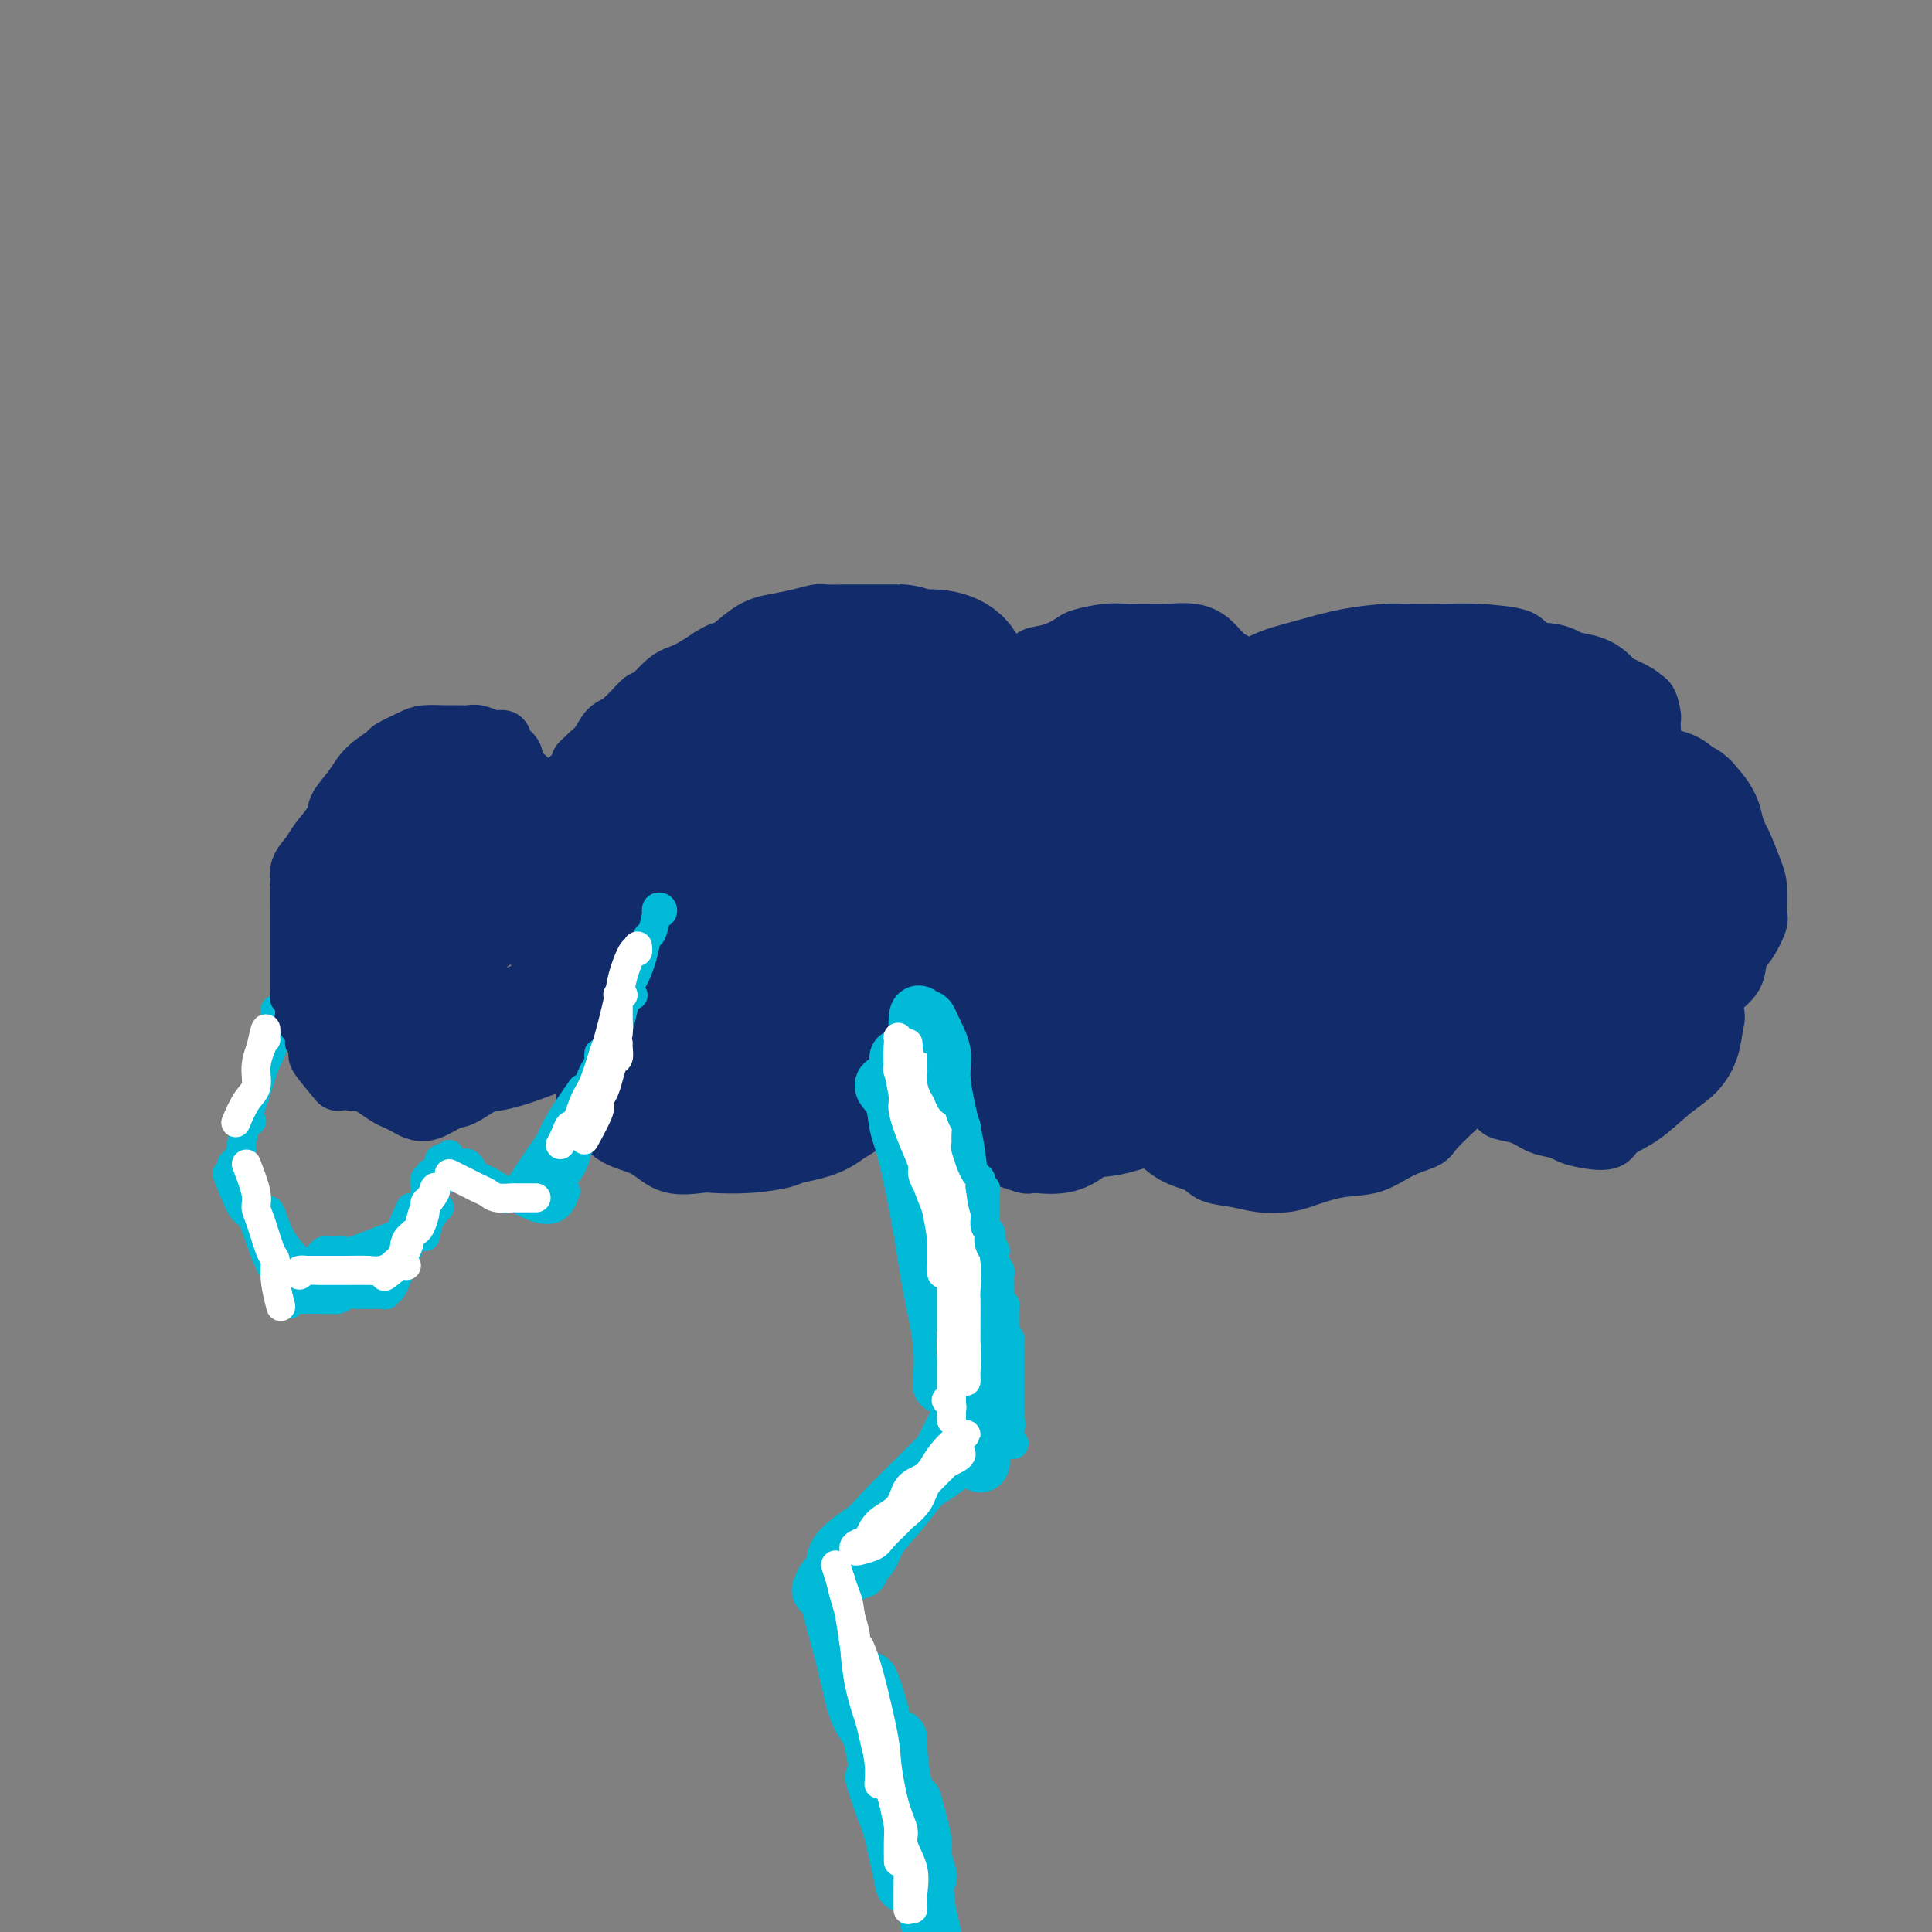 <svg viewBox='0 0 400 400' version='1.1' xmlns='http://www.w3.org/2000/svg' xmlns:xlink='http://www.w3.org/1999/xlink'><rect x="0" y="0" width="400" height="400" fill="#808080" stroke="none"/><g fill='none' stroke='#122B6A' stroke-width='12' stroke-linecap='round' stroke-linejoin='round'><path d='M70,224c-1.692,-2.039 -3.385,-4.078 -4,-5c-0.615,-0.922 -0.154,-0.727 0,-1c0.154,-0.273 -0.000,-1.015 0,-2c0.000,-0.985 0.154,-2.215 0,-3c-0.154,-0.785 -0.616,-1.126 -1,-2c-0.384,-0.874 -0.691,-2.280 -1,-3c-0.309,-0.720 -0.619,-0.754 -1,-1c-0.381,-0.246 -0.834,-0.703 -1,-1c-0.166,-0.297 -0.044,-0.435 0,-1c0.044,-0.565 0.012,-1.556 0,-3c-0.012,-1.444 -0.003,-3.340 0,-4c0.003,-0.660 0.001,-0.083 0,-1c-0.001,-0.917 -0.002,-3.326 0,-5c0.002,-1.674 0.007,-2.612 0,-4c-0.007,-1.388 -0.025,-3.227 0,-4c0.025,-0.773 0.095,-0.479 0,-1c-0.095,-0.521 -0.354,-1.857 0,-3c0.354,-1.143 1.319,-2.094 2,-3c0.681,-0.906 1.076,-1.768 2,-3c0.924,-1.232 2.378,-2.835 3,-4c0.622,-1.165 0.412,-1.894 1,-3c0.588,-1.106 1.974,-2.590 3,-4c1.026,-1.410 1.691,-2.746 3,-4c1.309,-1.254 3.263,-2.427 4,-3c0.737,-0.573 0.256,-0.546 1,-1c0.744,-0.454 2.713,-1.389 4,-2c1.287,-0.611 1.891,-0.897 3,-1c1.109,-0.103 2.723,-0.024 4,0c1.277,0.024 2.217,-0.008 3,0c0.783,0.008 1.410,0.057 2,0c0.590,-0.057 1.144,-0.220 2,0c0.856,0.220 2.013,0.822 3,1c0.987,0.178 1.804,-0.067 2,0c0.196,0.067 -0.230,0.448 0,1c0.230,0.552 1.115,1.276 2,2'/><path d='M106,156c0.995,0.984 -0.017,1.442 0,2c0.017,0.558 1.062,1.214 2,2c0.938,0.786 1.768,1.702 2,2c0.232,0.298 -0.134,-0.021 0,0c0.134,0.021 0.767,0.383 1,1c0.233,0.617 0.067,1.489 0,2c-0.067,0.511 -0.033,0.662 0,1c0.033,0.338 0.065,0.862 0,1c-0.065,0.138 -0.229,-0.111 0,0c0.229,0.111 0.850,0.581 1,1c0.150,0.419 -0.170,0.788 0,1c0.170,0.212 0.830,0.268 1,0c0.170,-0.268 -0.152,-0.860 0,-1c0.152,-0.140 0.777,0.171 1,0c0.223,-0.171 0.044,-0.823 0,-1c-0.044,-0.177 0.048,0.121 0,0c-0.048,-0.121 -0.235,-0.661 0,-1c0.235,-0.339 0.894,-0.476 1,-1c0.106,-0.524 -0.340,-1.436 0,-2c0.340,-0.564 1.467,-0.781 2,-1c0.533,-0.219 0.471,-0.439 1,-1c0.529,-0.561 1.651,-1.461 2,-2c0.349,-0.539 -0.073,-0.715 0,-1c0.073,-0.285 0.640,-0.678 1,-1c0.360,-0.322 0.514,-0.572 1,-1c0.486,-0.428 1.304,-1.036 2,-2c0.696,-0.964 1.270,-2.286 2,-3c0.730,-0.714 1.614,-0.820 3,-2c1.386,-1.180 3.272,-3.435 4,-4c0.728,-0.565 0.298,0.560 1,0c0.702,-0.560 2.535,-2.805 4,-4c1.465,-1.195 2.561,-1.342 4,-2c1.439,-0.658 3.219,-1.829 5,-3'/><path d='M147,136c3.689,-2.334 2.410,-0.668 3,-1c0.590,-0.332 3.048,-2.663 5,-4c1.952,-1.337 3.396,-1.679 5,-2c1.604,-0.321 3.367,-0.622 5,-1c1.633,-0.378 3.136,-0.833 4,-1c0.864,-0.167 1.090,-0.045 2,0c0.910,0.045 2.505,0.013 4,0c1.495,-0.013 2.891,-0.008 5,0c2.109,0.008 4.931,0.017 6,0c1.069,-0.017 0.384,-0.062 1,0c0.616,0.062 2.532,0.229 4,1c1.468,0.771 2.488,2.145 3,3c0.512,0.855 0.517,1.191 1,2c0.483,0.809 1.446,2.090 2,3c0.554,0.910 0.701,1.447 1,2c0.299,0.553 0.752,1.121 1,2c0.248,0.879 0.292,2.067 0,3c-0.292,0.933 -0.919,1.609 -1,2c-0.081,0.391 0.385,0.497 0,1c-0.385,0.503 -1.620,1.403 -2,2c-0.380,0.597 0.094,0.892 0,1c-0.094,0.108 -0.758,0.030 -1,0c-0.242,-0.030 -0.063,-0.011 0,0c0.063,0.011 0.008,0.014 0,0c-0.008,-0.014 0.030,-0.045 0,0c-0.030,0.045 -0.129,0.166 0,0c0.129,-0.166 0.485,-0.617 1,-1c0.515,-0.383 1.187,-0.697 2,-1c0.813,-0.303 1.765,-0.596 2,-1c0.235,-0.404 -0.247,-0.920 0,-1c0.247,-0.080 1.224,0.277 2,0c0.776,-0.277 1.352,-1.188 2,-2c0.648,-0.812 1.367,-1.526 2,-2c0.633,-0.474 1.181,-0.707 2,-1c0.819,-0.293 1.910,-0.647 3,-1'/><path d='M211,139c2.818,-2.040 2.364,-2.642 3,-3c0.636,-0.358 2.362,-0.474 4,-1c1.638,-0.526 3.189,-1.461 4,-2c0.811,-0.539 0.882,-0.680 2,-1c1.118,-0.320 3.282,-0.819 5,-1c1.718,-0.181 2.991,-0.044 5,0c2.009,0.044 4.753,-0.007 6,0c1.247,0.007 0.997,0.070 2,0c1.003,-0.070 3.260,-0.275 5,0c1.740,0.275 2.964,1.028 4,2c1.036,0.972 1.885,2.162 3,3c1.115,0.838 2.496,1.323 3,2c0.504,0.677 0.132,1.544 0,2c-0.132,0.456 -0.024,0.500 0,1c0.024,0.500 -0.036,1.455 0,2c0.036,0.545 0.167,0.679 0,1c-0.167,0.321 -0.631,0.830 -1,1c-0.369,0.170 -0.642,0.000 -1,0c-0.358,-0.000 -0.801,0.170 -1,0c-0.199,-0.170 -0.153,-0.678 0,-1c0.153,-0.322 0.415,-0.456 1,-1c0.585,-0.544 1.494,-1.496 2,-2c0.506,-0.504 0.610,-0.558 1,-1c0.390,-0.442 1.067,-1.271 2,-2c0.933,-0.729 2.121,-1.358 4,-2c1.879,-0.642 4.448,-1.296 7,-2c2.552,-0.704 5.087,-1.457 8,-2c2.913,-0.543 6.203,-0.875 8,-1c1.797,-0.125 2.102,-0.042 4,0c1.898,0.042 5.391,0.044 8,0c2.609,-0.044 4.336,-0.136 7,0c2.664,0.136 6.266,0.498 8,1c1.734,0.502 1.599,1.145 3,2c1.401,0.855 4.339,1.923 7,3c2.661,1.077 5.046,2.165 7,3c1.954,0.835 3.477,1.418 5,2'/><path d='M336,142c5.503,2.428 4.259,2.997 4,3c-0.259,0.003 0.467,-0.560 1,0c0.533,0.560 0.873,2.243 1,3c0.127,0.757 0.041,0.588 0,1c-0.041,0.412 -0.038,1.405 0,2c0.038,0.595 0.112,0.790 0,1c-0.112,0.210 -0.409,0.433 -1,1c-0.591,0.567 -1.478,1.476 -2,2c-0.522,0.524 -0.681,0.662 -1,1c-0.319,0.338 -0.799,0.875 -1,1c-0.201,0.125 -0.122,-0.163 0,0c0.122,0.163 0.288,0.776 0,1c-0.288,0.224 -1.031,0.060 -1,0c0.031,-0.060 0.837,-0.015 1,0c0.163,0.015 -0.315,0.002 0,0c0.315,-0.002 1.425,0.007 2,0c0.575,-0.007 0.614,-0.032 1,0c0.386,0.032 1.117,0.119 2,0c0.883,-0.119 1.917,-0.444 3,0c1.083,0.444 2.215,1.658 3,2c0.785,0.342 1.224,-0.188 2,0c0.776,0.188 1.888,1.094 3,2'/><path d='M353,162c2.776,1.272 1.717,1.950 2,3c0.283,1.050 1.908,2.470 3,4c1.092,1.530 1.651,3.170 2,4c0.349,0.830 0.487,0.850 1,2c0.513,1.150 1.400,3.431 2,5c0.600,1.569 0.914,2.425 1,4c0.086,1.575 -0.055,3.870 0,5c0.055,1.130 0.305,1.094 0,2c-0.305,0.906 -1.165,2.753 -2,4c-0.835,1.247 -1.647,1.894 -2,3c-0.353,1.106 -0.249,2.670 -1,4c-0.751,1.330 -2.358,2.426 -3,3c-0.642,0.574 -0.319,0.625 -1,1c-0.681,0.375 -2.367,1.073 -4,2c-1.633,0.927 -3.213,2.083 -5,3c-1.787,0.917 -3.782,1.594 -5,2c-1.218,0.406 -1.661,0.539 -3,1c-1.339,0.461 -3.574,1.248 -6,2c-2.426,0.752 -5.042,1.470 -7,2c-1.958,0.530 -3.257,0.874 -5,1c-1.743,0.126 -3.931,0.034 -5,0c-1.069,-0.034 -1.020,-0.010 -1,0c0.020,0.010 0.010,0.005 0,0'/><path d='M73,224c0.349,0.016 0.698,0.032 1,0c0.302,-0.032 0.556,-0.111 1,0c0.444,0.111 1.077,0.411 2,1c0.923,0.589 2.136,1.466 3,2c0.864,0.534 1.379,0.724 2,1c0.621,0.276 1.347,0.637 2,1c0.653,0.363 1.235,0.728 2,1c0.765,0.272 1.715,0.452 3,0c1.285,-0.452 2.904,-1.536 4,-2c1.096,-0.464 1.668,-0.309 3,-1c1.332,-0.691 3.424,-2.227 5,-3c1.576,-0.773 2.638,-0.782 4,-1c1.362,-0.218 3.025,-0.643 4,-1c0.975,-0.357 1.263,-0.645 2,-1c0.737,-0.355 1.925,-0.777 3,-1c1.075,-0.223 2.039,-0.245 3,-1c0.961,-0.755 1.921,-2.241 3,-3c1.079,-0.759 2.277,-0.792 3,-1c0.723,-0.208 0.972,-0.592 1,-1c0.028,-0.408 -0.165,-0.840 0,-1c0.165,-0.160 0.688,-0.047 1,0c0.312,0.047 0.415,0.026 1,0c0.585,-0.026 1.653,-0.059 2,0c0.347,0.059 -0.027,0.211 0,0c0.027,-0.211 0.455,-0.785 1,-1c0.545,-0.215 1.208,-0.073 2,0c0.792,0.073 1.715,0.075 2,0c0.285,-0.075 -0.068,-0.226 0,0c0.068,0.226 0.557,0.830 1,1c0.443,0.170 0.841,-0.094 1,0c0.159,0.094 0.080,0.547 0,1'/><path d='M135,214c1.488,0.381 0.208,0.833 0,1c-0.208,0.167 0.655,0.048 1,0c0.345,-0.048 0.173,-0.024 0,0'/><path d='M121,222c-0.003,-0.565 -0.007,-1.130 0,-1c0.007,0.130 0.023,0.955 0,2c-0.023,1.045 -0.086,2.309 0,3c0.086,0.691 0.320,0.809 1,2c0.680,1.191 1.807,3.454 3,5c1.193,1.546 2.451,2.376 4,3c1.549,0.624 3.387,1.044 5,2c1.613,0.956 2.999,2.449 5,3c2.001,0.551 4.615,0.159 6,0c1.385,-0.159 1.542,-0.085 3,0c1.458,0.085 4.219,0.182 7,0c2.781,-0.182 5.582,-0.643 7,-1c1.418,-0.357 1.454,-0.611 3,-1c1.546,-0.389 4.601,-0.913 7,-2c2.399,-1.087 4.143,-2.738 6,-4c1.857,-1.262 3.828,-2.136 5,-3c1.172,-0.864 1.547,-1.718 3,-3c1.453,-1.282 3.986,-2.993 5,-4c1.014,-1.007 0.509,-1.311 1,-2c0.491,-0.689 1.978,-1.763 3,-3c1.022,-1.237 1.581,-2.636 2,-3c0.419,-0.364 0.700,0.309 1,0c0.300,-0.309 0.618,-1.598 1,-2c0.382,-0.402 0.828,0.085 1,0c0.172,-0.085 0.071,-0.741 0,-1c-0.071,-0.259 -0.112,-0.121 0,0c0.112,0.121 0.376,0.225 1,0c0.624,-0.225 1.607,-0.779 2,-1c0.393,-0.221 0.197,-0.111 0,0'/><path d='M194,211c-0.105,0.095 -0.211,0.191 0,0c0.211,-0.191 0.737,-0.667 1,-1c0.263,-0.333 0.263,-0.523 1,-1c0.737,-0.477 2.211,-1.240 4,-2c1.789,-0.760 3.895,-1.515 5,-2c1.105,-0.485 1.211,-0.698 3,-1c1.789,-0.302 5.261,-0.694 8,-1c2.739,-0.306 4.743,-0.528 7,0c2.257,0.528 4.765,1.805 7,3c2.235,1.195 4.196,2.306 5,3c0.804,0.694 0.449,0.969 1,2c0.551,1.031 2.007,2.818 3,4c0.993,1.182 1.523,1.759 2,3c0.477,1.241 0.901,3.145 1,4c0.099,0.855 -0.128,0.660 0,1c0.128,0.340 0.612,1.216 1,2c0.388,0.784 0.682,1.478 1,2c0.318,0.522 0.660,0.872 1,1c0.340,0.128 0.679,0.034 1,0c0.321,-0.034 0.625,-0.009 1,0c0.375,0.009 0.821,0.003 1,0c0.179,-0.003 0.089,-0.001 0,0'/><path d='M229,215c0.458,1.961 0.916,3.922 1,5c0.084,1.078 -0.205,1.274 0,2c0.205,0.726 0.903,1.984 1,3c0.097,1.016 -0.406,1.791 0,3c0.406,1.209 1.720,2.853 3,4c1.280,1.147 2.526,1.799 4,3c1.474,1.201 3.176,2.952 5,4c1.824,1.048 3.769,1.391 5,2c1.231,0.609 1.747,1.482 3,2c1.253,0.518 3.242,0.682 5,1c1.758,0.318 3.284,0.792 5,1c1.716,0.208 3.623,0.151 5,0c1.377,-0.151 2.225,-0.397 4,-1c1.775,-0.603 4.476,-1.563 7,-2c2.524,-0.437 4.871,-0.350 7,-1c2.129,-0.650 4.040,-2.035 6,-3c1.960,-0.965 3.969,-1.510 5,-2c1.031,-0.490 1.085,-0.926 2,-2c0.915,-1.074 2.690,-2.788 4,-4c1.310,-1.212 2.155,-1.923 3,-3c0.845,-1.077 1.689,-2.519 2,-3c0.311,-0.481 0.087,-0.000 0,0c-0.087,0.000 -0.037,-0.480 0,-1c0.037,-0.520 0.062,-1.081 0,-1c-0.062,0.081 -0.213,0.805 0,1c0.213,0.195 0.788,-0.140 1,0c0.212,0.140 0.061,0.754 0,1c-0.061,0.246 -0.030,0.123 0,0'/><path d='M307,224c1.808,-1.738 0.327,-0.084 0,1c-0.327,1.084 0.499,1.599 1,2c0.501,0.401 0.678,0.689 1,1c0.322,0.311 0.790,0.647 1,1c0.210,0.353 0.162,0.724 1,1c0.838,0.276 2.561,0.455 4,1c1.439,0.545 2.592,1.454 4,2c1.408,0.546 3.071,0.729 4,1c0.929,0.271 1.124,0.630 2,1c0.876,0.370 2.431,0.753 4,1c1.569,0.247 3.151,0.360 4,0c0.849,-0.360 0.966,-1.193 2,-2c1.034,-0.807 2.984,-1.589 5,-3c2.016,-1.411 4.097,-3.450 6,-5c1.903,-1.550 3.627,-2.609 5,-4c1.373,-1.391 2.396,-3.113 3,-5c0.604,-1.887 0.791,-3.939 1,-5c0.209,-1.061 0.441,-1.132 0,-3c-0.441,-1.868 -1.555,-5.534 -2,-7c-0.445,-1.466 -0.223,-0.733 0,0'/><path d='M197,228c-0.846,-0.817 -1.692,-1.634 -2,-2c-0.308,-0.366 -0.078,-0.280 0,0c0.078,0.280 0.004,0.754 0,1c-0.004,0.246 0.061,0.264 0,1c-0.061,0.736 -0.247,2.191 0,3c0.247,0.809 0.927,0.973 2,2c1.073,1.027 2.540,2.918 4,4c1.460,1.082 2.914,1.354 5,2c2.086,0.646 4.803,1.664 6,2c1.197,0.336 0.873,-0.011 2,0c1.127,0.011 3.704,0.380 6,0c2.296,-0.380 4.310,-1.508 6,-3c1.690,-1.492 3.055,-3.348 5,-5c1.945,-1.652 4.468,-3.099 6,-4c1.532,-0.901 2.071,-1.257 3,-2c0.929,-0.743 2.249,-1.873 3,-3c0.751,-1.127 0.934,-2.249 1,-3c0.066,-0.751 0.016,-1.130 0,-2c-0.016,-0.870 0.003,-2.230 0,-3c-0.003,-0.770 -0.027,-0.949 0,-1c0.027,-0.051 0.107,0.028 0,0c-0.107,-0.028 -0.399,-0.161 -1,0c-0.601,0.161 -1.509,0.618 -2,1c-0.491,0.382 -0.564,0.691 -1,1c-0.436,0.309 -1.234,0.619 -2,1c-0.766,0.381 -1.499,0.832 -2,1c-0.501,0.168 -0.770,0.053 -1,0c-0.230,-0.053 -0.421,-0.045 -1,0c-0.579,0.045 -1.546,0.128 -2,0c-0.454,-0.128 -0.396,-0.465 -1,-1c-0.604,-0.535 -1.872,-1.268 -3,-2c-1.128,-0.732 -2.117,-1.464 -3,-2c-0.883,-0.536 -1.661,-0.875 -3,-1c-1.339,-0.125 -3.240,-0.036 -5,0c-1.760,0.036 -3.380,0.018 -5,0'/><path d='M212,213c-2.614,0.425 -4.147,1.486 -6,2c-1.853,0.514 -4.024,0.479 -5,1c-0.976,0.521 -0.757,1.596 -1,2c-0.243,0.404 -0.949,0.137 -1,1c-0.051,0.863 0.552,2.856 2,4c1.448,1.144 3.740,1.437 5,2c1.260,0.563 1.487,1.394 3,2c1.513,0.606 4.312,0.985 6,1c1.688,0.015 2.264,-0.335 3,-1c0.736,-0.665 1.633,-1.644 2,-3c0.367,-1.356 0.204,-3.090 0,-4c-0.204,-0.910 -0.451,-0.997 -1,-2c-0.549,-1.003 -1.401,-2.924 -2,-4c-0.599,-1.076 -0.944,-1.309 -1,-1c-0.056,0.309 0.177,1.160 0,2c-0.177,0.840 -0.765,1.669 -1,2c-0.235,0.331 -0.118,0.166 0,0'/></g>
<g fill='none' stroke='#122B6A' stroke-width='28' stroke-linecap='round' stroke-linejoin='round'><path d='M98,188c-1.659,-2.455 -3.317,-4.909 -4,-6c-0.683,-1.091 -0.390,-0.817 -1,-1c-0.610,-0.183 -2.122,-0.823 -3,-1c-0.878,-0.177 -1.122,0.111 -2,0c-0.878,-0.111 -2.391,-0.619 -4,0c-1.609,0.619 -3.312,2.366 -5,4c-1.688,1.634 -3.359,3.157 -4,5c-0.641,1.843 -0.253,4.008 0,6c0.253,1.992 0.369,3.813 1,5c0.631,1.187 1.776,1.740 3,2c1.224,0.260 2.527,0.226 4,0c1.473,-0.226 3.117,-0.645 4,-1c0.883,-0.355 1.007,-0.645 2,-2c0.993,-1.355 2.857,-3.776 4,-6c1.143,-2.224 1.567,-4.251 2,-6c0.433,-1.749 0.876,-3.219 1,-5c0.124,-1.781 -0.072,-3.874 0,-5c0.072,-1.126 0.410,-1.285 0,-2c-0.410,-0.715 -1.569,-1.984 -3,-3c-1.431,-1.016 -3.134,-1.777 -5,-2c-1.866,-0.223 -3.896,0.092 -5,0c-1.104,-0.092 -1.282,-0.590 -2,0c-0.718,0.590 -1.975,2.270 -3,4c-1.025,1.730 -1.818,3.510 -2,6c-0.182,2.490 0.248,5.689 1,8c0.752,2.311 1.827,3.732 3,5c1.173,1.268 2.446,2.381 3,3c0.554,0.619 0.390,0.742 1,1c0.610,0.258 1.995,0.649 3,0c1.005,-0.649 1.631,-2.340 2,-3c0.369,-0.660 0.480,-0.290 1,-1c0.520,-0.710 1.449,-2.500 2,-4c0.551,-1.500 0.725,-2.712 1,-4c0.275,-1.288 0.650,-2.654 1,-4c0.350,-1.346 0.675,-2.673 1,-4'/><path d='M95,177c1.469,-3.902 1.140,-3.658 1,-4c-0.140,-0.342 -0.093,-1.272 0,-2c0.093,-0.728 0.232,-1.256 0,-2c-0.232,-0.744 -0.835,-1.706 -1,-2c-0.165,-0.294 0.107,0.080 0,0c-0.107,-0.080 -0.594,-0.612 -1,-1c-0.406,-0.388 -0.732,-0.631 -1,-1c-0.268,-0.369 -0.479,-0.864 -1,-1c-0.521,-0.136 -1.352,0.086 -2,0c-0.648,-0.086 -1.112,-0.482 -2,0c-0.888,0.482 -2.199,1.841 -3,3c-0.801,1.159 -1.091,2.116 -2,4c-0.909,1.884 -2.438,4.694 -3,6c-0.562,1.306 -0.156,1.109 0,3c0.156,1.891 0.063,5.871 0,9c-0.063,3.129 -0.095,5.405 0,8c0.095,2.595 0.317,5.507 1,8c0.683,2.493 1.829,4.567 3,6c1.171,1.433 2.369,2.227 4,3c1.631,0.773 3.695,1.526 6,2c2.305,0.474 4.850,0.670 8,0c3.150,-0.670 6.905,-2.205 9,-3c2.095,-0.795 2.530,-0.850 4,-2c1.470,-1.150 3.973,-3.396 6,-6c2.027,-2.604 3.576,-5.565 5,-8c1.424,-2.435 2.724,-4.345 4,-7c1.276,-2.655 2.529,-6.054 3,-8c0.471,-1.946 0.160,-2.440 0,-4c-0.160,-1.560 -0.169,-4.185 -1,-6c-0.831,-1.815 -2.482,-2.818 -4,-3c-1.518,-0.182 -2.901,0.458 -4,1c-1.099,0.542 -1.914,0.985 -3,3c-1.086,2.015 -2.444,5.601 -3,9c-0.556,3.399 -0.312,6.613 0,9c0.312,2.387 0.692,3.949 2,6c1.308,2.051 3.544,4.591 5,6c1.456,1.409 2.130,1.688 4,2c1.870,0.312 4.935,0.656 8,1'/><path d='M137,206c3.564,0.340 6.473,-0.311 9,-2c2.527,-1.689 4.673,-4.415 6,-6c1.327,-1.585 1.834,-2.030 3,-4c1.166,-1.970 2.991,-5.465 4,-10c1.009,-4.535 1.201,-10.112 1,-14c-0.201,-3.888 -0.794,-6.089 -2,-8c-1.206,-1.911 -3.023,-3.532 -4,-4c-0.977,-0.468 -1.113,0.219 -3,0c-1.887,-0.219 -5.524,-1.343 -8,-1c-2.476,0.343 -3.790,2.152 -6,5c-2.210,2.848 -5.315,6.736 -7,9c-1.685,2.264 -1.951,2.904 -2,5c-0.049,2.096 0.119,5.648 0,8c-0.119,2.352 -0.525,3.502 0,5c0.525,1.498 1.980,3.342 4,4c2.020,0.658 4.605,0.128 6,0c1.395,-0.128 1.599,0.146 4,-1c2.401,-1.146 7.000,-3.713 11,-6c4.000,-2.287 7.400,-4.294 10,-7c2.600,-2.706 4.401,-6.110 6,-8c1.599,-1.890 2.997,-2.264 4,-4c1.003,-1.736 1.610,-4.832 2,-7c0.390,-2.168 0.564,-3.406 0,-5c-0.564,-1.594 -1.866,-3.543 -4,-5c-2.134,-1.457 -5.101,-2.423 -7,-3c-1.899,-0.577 -2.732,-0.767 -5,-1c-2.268,-0.233 -5.973,-0.510 -8,0c-2.027,0.510 -2.375,1.806 -3,4c-0.625,2.194 -1.525,5.285 -2,7c-0.475,1.715 -0.524,2.052 0,4c0.524,1.948 1.619,5.505 3,8c1.381,2.495 3.046,3.929 5,5c1.954,1.071 4.196,1.780 8,1c3.804,-0.780 9.171,-3.049 12,-4c2.829,-0.951 3.119,-0.585 5,-2c1.881,-1.415 5.353,-4.612 8,-7c2.647,-2.388 4.471,-3.968 6,-6c1.529,-2.032 2.765,-4.516 4,-7'/><path d='M197,149c2.934,-3.530 1.270,-2.357 1,-3c-0.270,-0.643 0.854,-3.104 1,-5c0.146,-1.896 -0.685,-3.228 -2,-4c-1.315,-0.772 -3.114,-0.986 -4,-1c-0.886,-0.014 -0.860,0.170 -2,0c-1.140,-0.170 -3.446,-0.694 -5,0c-1.554,0.694 -2.357,2.608 -4,5c-1.643,2.392 -4.125,5.264 -6,8c-1.875,2.736 -3.142,5.335 -4,7c-0.858,1.665 -1.306,2.395 -2,4c-0.694,1.605 -1.632,4.083 -2,6c-0.368,1.917 -0.164,3.272 1,4c1.164,0.728 3.289,0.829 4,1c0.711,0.171 0.008,0.411 1,0c0.992,-0.411 3.678,-1.473 6,-3c2.322,-1.527 4.279,-3.518 6,-6c1.721,-2.482 3.207,-5.455 4,-8c0.793,-2.545 0.894,-4.664 1,-7c0.106,-2.336 0.218,-4.890 0,-6c-0.218,-1.110 -0.765,-0.776 -2,-1c-1.235,-0.224 -3.158,-1.007 -6,0c-2.842,1.007 -6.604,3.805 -9,5c-2.396,1.195 -3.427,0.789 -6,4c-2.573,3.211 -6.690,10.041 -10,16c-3.310,5.959 -5.815,11.047 -7,15c-1.185,3.953 -1.050,6.769 -1,9c0.050,2.231 0.017,3.876 0,5c-0.017,1.124 -0.017,1.727 0,3c0.017,1.273 0.050,3.217 1,5c0.950,1.783 2.818,3.406 4,4c1.182,0.594 1.677,0.159 2,0c0.323,-0.159 0.472,-0.043 1,0c0.528,0.043 1.434,0.013 2,-1c0.566,-1.013 0.793,-3.009 1,-5c0.207,-1.991 0.396,-3.977 0,-6c-0.396,-2.023 -1.376,-4.083 -2,-5c-0.624,-0.917 -0.893,-0.691 -2,-1c-1.107,-0.309 -3.054,-1.155 -5,-2'/><path d='M152,186c-2.145,-1.051 -3.009,0.321 -4,2c-0.991,1.679 -2.111,3.664 -3,5c-0.889,1.336 -1.548,2.021 -2,4c-0.452,1.979 -0.699,5.251 -1,8c-0.301,2.749 -0.657,4.973 0,7c0.657,2.027 2.326,3.856 4,5c1.674,1.144 3.352,1.602 4,2c0.648,0.398 0.266,0.734 1,1c0.734,0.266 2.584,0.462 4,0c1.416,-0.462 2.398,-1.580 3,-3c0.602,-1.420 0.825,-3.140 1,-4c0.175,-0.860 0.302,-0.858 0,-2c-0.302,-1.142 -1.034,-3.427 -2,-5c-0.966,-1.573 -2.167,-2.435 -4,-3c-1.833,-0.565 -4.299,-0.834 -7,-1c-2.701,-0.166 -5.638,-0.228 -7,0c-1.362,0.228 -1.149,0.745 -2,2c-0.851,1.255 -2.766,3.249 -4,5c-1.234,1.751 -1.786,3.260 -2,5c-0.214,1.740 -0.090,3.709 0,5c0.090,1.291 0.146,1.902 1,3c0.854,1.098 2.504,2.683 5,4c2.496,1.317 5.837,2.366 9,3c3.163,0.634 6.149,0.855 9,1c2.851,0.145 5.565,0.216 7,0c1.435,-0.216 1.589,-0.717 3,-1c1.411,-0.283 4.080,-0.346 6,-1c1.920,-0.654 3.091,-1.897 5,-3c1.909,-1.103 4.556,-2.064 6,-3c1.444,-0.936 1.687,-1.847 3,-3c1.313,-1.153 3.698,-2.549 6,-4c2.302,-1.451 4.522,-2.958 6,-5c1.478,-2.042 2.216,-4.621 3,-7c0.784,-2.379 1.616,-4.560 2,-6c0.384,-1.440 0.319,-2.138 0,-4c-0.319,-1.862 -0.894,-4.886 -2,-7c-1.106,-2.114 -2.745,-3.318 -4,-4c-1.255,-0.682 -2.128,-0.841 -3,-1'/><path d='M193,181c-1.375,-0.748 -1.313,-0.116 -2,1c-0.687,1.116 -2.122,2.718 -3,5c-0.878,2.282 -1.200,5.244 -2,8c-0.800,2.756 -2.077,5.306 -2,8c0.077,2.694 1.509,5.531 2,7c0.491,1.469 0.041,1.570 2,2c1.959,0.430 6.328,1.188 11,1c4.672,-0.188 9.648,-1.320 14,-3c4.352,-1.680 8.082,-3.906 10,-5c1.918,-1.094 2.025,-1.057 3,-2c0.975,-0.943 2.818,-2.867 4,-5c1.182,-2.133 1.702,-4.476 2,-7c0.298,-2.524 0.374,-5.229 -1,-8c-1.374,-2.771 -4.198,-5.609 -6,-7c-1.802,-1.391 -2.584,-1.337 -5,-2c-2.416,-0.663 -6.468,-2.045 -10,-1c-3.532,1.045 -6.543,4.517 -8,7c-1.457,2.483 -1.360,3.976 -2,8c-0.640,4.024 -2.018,10.578 -2,16c0.018,5.422 1.432,9.712 3,13c1.568,3.288 3.291,5.574 5,7c1.709,1.426 3.405,1.994 6,3c2.595,1.006 6.090,2.452 8,3c1.910,0.548 2.236,0.198 4,0c1.764,-0.198 4.966,-0.243 7,-1c2.034,-0.757 2.899,-2.225 4,-4c1.101,-1.775 2.439,-3.855 3,-5c0.561,-1.145 0.345,-1.353 0,-3c-0.345,-1.647 -0.818,-4.731 -2,-7c-1.182,-2.269 -3.074,-3.723 -5,-5c-1.926,-1.277 -3.885,-2.378 -5,-3c-1.115,-0.622 -1.385,-0.766 -2,0c-0.615,0.766 -1.573,2.442 -3,4c-1.427,1.558 -3.322,2.998 -4,5c-0.678,2.002 -0.141,4.568 0,7c0.141,2.432 -0.116,4.732 0,6c0.116,1.268 0.605,1.505 2,2c1.395,0.495 3.698,1.247 6,2'/><path d='M225,228c2.126,1.015 3.441,1.554 6,1c2.559,-0.554 6.363,-2.199 8,-3c1.637,-0.801 1.107,-0.756 2,-2c0.893,-1.244 3.207,-3.776 5,-6c1.793,-2.224 3.064,-4.140 4,-6c0.936,-1.860 1.537,-3.665 2,-5c0.463,-1.335 0.786,-2.200 1,-3c0.214,-0.800 0.317,-1.537 0,-2c-0.317,-0.463 -1.056,-0.653 -2,-1c-0.944,-0.347 -2.094,-0.850 -3,0c-0.906,0.850 -1.567,3.053 -2,4c-0.433,0.947 -0.639,0.639 -1,2c-0.361,1.361 -0.877,4.392 -1,7c-0.123,2.608 0.149,4.792 1,7c0.851,2.208 2.282,4.441 4,6c1.718,1.559 3.724,2.446 5,3c1.276,0.554 1.823,0.775 3,1c1.177,0.225 2.984,0.452 5,0c2.016,-0.452 4.241,-1.585 6,-3c1.759,-1.415 3.052,-3.111 4,-4c0.948,-0.889 1.551,-0.970 2,-2c0.449,-1.030 0.745,-3.009 1,-5c0.255,-1.991 0.469,-3.994 0,-6c-0.469,-2.006 -1.622,-4.017 -3,-5c-1.378,-0.983 -2.981,-0.940 -4,-1c-1.019,-0.060 -1.452,-0.222 -2,0c-0.548,0.222 -1.210,0.829 -2,2c-0.790,1.171 -1.707,2.905 -2,5c-0.293,2.095 0.039,4.550 0,6c-0.039,1.450 -0.449,1.895 0,3c0.449,1.105 1.756,2.872 4,4c2.244,1.128 5.423,1.619 8,2c2.577,0.381 4.551,0.653 7,0c2.449,-0.653 5.375,-2.230 7,-3c1.625,-0.770 1.951,-0.732 3,-2c1.049,-1.268 2.821,-3.841 4,-6c1.179,-2.159 1.765,-3.902 2,-6c0.235,-2.098 0.117,-4.549 0,-7'/><path d='M297,203c0.905,-3.231 0.167,-1.809 0,-2c-0.167,-0.191 0.238,-1.995 0,-3c-0.238,-1.005 -1.120,-1.210 -2,-1c-0.880,0.210 -1.760,0.835 -2,2c-0.240,1.165 0.160,2.870 0,4c-0.160,1.130 -0.880,1.687 -1,3c-0.120,1.313 0.361,3.384 1,5c0.639,1.616 1.438,2.778 3,4c1.562,1.222 3.887,2.505 5,3c1.113,0.495 1.012,0.204 2,0c0.988,-0.204 3.063,-0.320 5,-1c1.937,-0.680 3.734,-1.926 5,-3c1.266,-1.074 1.999,-1.978 3,-3c1.001,-1.022 2.268,-2.162 3,-3c0.732,-0.838 0.929,-1.373 1,-2c0.071,-0.627 0.017,-1.346 0,-2c-0.017,-0.654 0.003,-1.244 0,-2c-0.003,-0.756 -0.030,-1.678 0,-2c0.030,-0.322 0.117,-0.045 0,0c-0.117,0.045 -0.436,-0.141 -1,0c-0.564,0.141 -1.372,0.610 -2,2c-0.628,1.390 -1.076,3.700 -1,6c0.076,2.300 0.677,4.588 1,6c0.323,1.412 0.367,1.947 1,3c0.633,1.053 1.854,2.624 3,4c1.146,1.376 2.218,2.557 3,3c0.782,0.443 1.274,0.148 2,0c0.726,-0.148 1.687,-0.148 3,-1c1.313,-0.852 2.979,-2.557 4,-4c1.021,-1.443 1.399,-2.625 2,-4c0.601,-1.375 1.426,-2.944 2,-4c0.574,-1.056 0.897,-1.598 1,-2c0.103,-0.402 -0.014,-0.665 0,-1c0.014,-0.335 0.158,-0.744 0,-1c-0.158,-0.256 -0.616,-0.359 -1,0c-0.384,0.359 -0.692,1.179 -1,2'/><path d='M336,209c0.478,-1.156 0.173,0.954 0,2c-0.173,1.046 -0.212,1.028 0,1c0.212,-0.028 0.676,-0.067 1,0c0.324,0.067 0.508,0.239 1,0c0.492,-0.239 1.294,-0.890 2,-2c0.706,-1.110 1.317,-2.679 2,-4c0.683,-1.321 1.437,-2.395 2,-3c0.563,-0.605 0.936,-0.743 1,-1c0.064,-0.257 -0.181,-0.635 0,-1c0.181,-0.365 0.787,-0.719 1,-1c0.213,-0.281 0.032,-0.489 0,-1c-0.032,-0.511 0.087,-1.325 0,-2c-0.087,-0.675 -0.378,-1.211 0,-2c0.378,-0.789 1.426,-1.831 2,-3c0.574,-1.169 0.675,-2.465 1,-4c0.325,-1.535 0.874,-3.310 1,-4c0.126,-0.690 -0.169,-0.297 0,-1c0.169,-0.703 0.804,-2.503 1,-4c0.196,-1.497 -0.045,-2.691 0,-4c0.045,-1.309 0.378,-2.733 0,-4c-0.378,-1.267 -1.467,-2.378 -2,-3c-0.533,-0.622 -0.511,-0.755 -1,-1c-0.489,-0.245 -1.490,-0.600 -2,-1c-0.510,-0.400 -0.528,-0.843 -1,-1c-0.472,-0.157 -1.397,-0.029 -2,0c-0.603,0.029 -0.883,-0.042 -1,0c-0.117,0.042 -0.069,0.197 0,0c0.069,-0.197 0.160,-0.745 0,-1c-0.160,-0.255 -0.570,-0.216 -1,0c-0.430,0.216 -0.880,0.610 -1,1c-0.120,0.390 0.092,0.775 0,1c-0.092,0.225 -0.486,0.291 -1,1c-0.514,0.709 -1.147,2.060 -2,3c-0.853,0.940 -1.927,1.470 -3,2'/><path d='M334,172c-1.109,1.426 -0.883,1.492 -1,2c-0.117,0.508 -0.577,1.457 -1,2c-0.423,0.543 -0.809,0.680 -1,1c-0.191,0.320 -0.188,0.824 0,1c0.188,0.176 0.562,0.024 1,0c0.438,-0.024 0.940,0.080 1,0c0.060,-0.080 -0.322,-0.346 0,-1c0.322,-0.654 1.348,-1.698 2,-3c0.652,-1.302 0.930,-2.863 1,-4c0.070,-1.137 -0.069,-1.850 0,-3c0.069,-1.150 0.347,-2.738 0,-4c-0.347,-1.262 -1.319,-2.199 -2,-3c-0.681,-0.801 -1.072,-1.465 -2,-2c-0.928,-0.535 -2.392,-0.939 -3,-1c-0.608,-0.061 -0.359,0.221 -1,0c-0.641,-0.221 -2.173,-0.945 -3,-1c-0.827,-0.055 -0.948,0.560 -1,1c-0.052,0.440 -0.035,0.705 0,1c0.035,0.295 0.089,0.619 0,1c-0.089,0.381 -0.321,0.819 0,1c0.321,0.181 1.196,0.105 2,0c0.804,-0.105 1.538,-0.239 2,-1c0.462,-0.761 0.653,-2.148 1,-3c0.347,-0.852 0.849,-1.170 1,-2c0.151,-0.830 -0.050,-2.173 0,-3c0.050,-0.827 0.352,-1.140 0,-2c-0.352,-0.860 -1.358,-2.269 -2,-3c-0.642,-0.731 -0.922,-0.784 -2,-1c-1.078,-0.216 -2.956,-0.595 -4,-1c-1.044,-0.405 -1.254,-0.837 -2,-1c-0.746,-0.163 -2.026,-0.058 -3,0c-0.974,0.058 -1.640,0.068 -2,0c-0.360,-0.068 -0.412,-0.214 -1,0c-0.588,0.214 -1.710,0.789 -3,1c-1.290,0.211 -2.748,0.056 -4,0c-1.252,-0.056 -2.299,-0.015 -3,0c-0.701,0.015 -1.058,0.004 -2,0c-0.942,-0.004 -2.471,-0.002 -4,0'/><path d='M298,144c-5.364,-0.293 -3.775,-0.027 -4,0c-0.225,0.027 -2.264,-0.187 -4,0c-1.736,0.187 -3.170,0.775 -4,1c-0.830,0.225 -1.055,0.088 -2,0c-0.945,-0.088 -2.609,-0.128 -4,0c-1.391,0.128 -2.510,0.423 -4,1c-1.490,0.577 -3.352,1.437 -4,2c-0.648,0.563 -0.083,0.828 -1,1c-0.917,0.172 -3.318,0.250 -5,1c-1.682,0.750 -2.647,2.173 -4,3c-1.353,0.827 -3.096,1.059 -4,2c-0.904,0.941 -0.971,2.592 -1,3c-0.029,0.408 -0.021,-0.426 0,0c0.021,0.426 0.055,2.112 0,3c-0.055,0.888 -0.200,0.978 0,1c0.200,0.022 0.745,-0.023 1,0c0.255,0.023 0.218,0.113 0,0c-0.218,-0.113 -0.619,-0.430 -1,-1c-0.381,-0.570 -0.743,-1.395 -1,-2c-0.257,-0.605 -0.408,-0.991 -1,-1c-0.592,-0.009 -1.623,0.360 -2,0c-0.377,-0.360 -0.098,-1.448 0,-2c0.098,-0.552 0.016,-0.568 0,-1c-0.016,-0.432 0.035,-1.281 0,-2c-0.035,-0.719 -0.155,-1.307 0,-2c0.155,-0.693 0.586,-1.492 1,-2c0.414,-0.508 0.812,-0.724 1,-1c0.188,-0.276 0.166,-0.612 0,-1c-0.166,-0.388 -0.475,-0.828 -1,-1c-0.525,-0.172 -1.265,-0.076 -3,0c-1.735,0.076 -4.465,0.131 -6,0c-1.535,-0.131 -1.875,-0.447 -4,0c-2.125,0.447 -6.033,1.656 -9,3c-2.967,1.344 -4.991,2.823 -7,4c-2.009,1.177 -4.003,2.050 -5,3c-0.997,0.950 -0.999,1.975 -1,3'/><path d='M219,159c-2.052,2.193 -0.683,2.677 0,3c0.683,0.323 0.680,0.485 1,1c0.320,0.515 0.963,1.384 2,2c1.037,0.616 2.467,0.981 3,1c0.533,0.019 0.168,-0.306 1,-1c0.832,-0.694 2.861,-1.757 4,-3c1.139,-1.243 1.387,-2.665 2,-4c0.613,-1.335 1.593,-2.581 2,-4c0.407,-1.419 0.243,-3.011 0,-4c-0.243,-0.989 -0.565,-1.377 -1,-2c-0.435,-0.623 -0.982,-1.482 -2,-2c-1.018,-0.518 -2.508,-0.696 -4,-1c-1.492,-0.304 -2.985,-0.733 -5,0c-2.015,0.733 -4.551,2.630 -6,4c-1.449,1.370 -1.809,2.213 -3,4c-1.191,1.787 -3.211,4.517 -4,7c-0.789,2.483 -0.346,4.718 0,7c0.346,2.282 0.597,4.611 1,6c0.403,1.389 0.960,1.836 2,3c1.040,1.164 2.563,3.043 5,4c2.437,0.957 5.787,0.991 9,1c3.213,0.009 6.288,-0.008 9,0c2.712,0.008 5.061,0.041 7,-1c1.939,-1.041 3.469,-3.156 4,-4c0.531,-0.844 0.062,-0.418 0,-1c-0.062,-0.582 0.282,-2.173 0,-3c-0.282,-0.827 -1.191,-0.889 -2,-1c-0.809,-0.111 -1.517,-0.272 -3,0c-1.483,0.272 -3.741,0.977 -5,2c-1.259,1.023 -1.518,2.365 -2,4c-0.482,1.635 -1.186,3.562 -1,6c0.186,2.438 1.264,5.385 2,7c0.736,1.615 1.131,1.897 3,3c1.869,1.103 5.214,3.028 10,4c4.786,0.972 11.015,0.993 16,0c4.985,-0.993 8.727,-2.998 11,-4c2.273,-1.002 3.078,-1.001 4,-2c0.922,-0.999 1.961,-3.000 3,-5'/><path d='M282,186c1.298,-1.734 3.043,-3.568 4,-6c0.957,-2.432 1.125,-5.462 1,-8c-0.125,-2.538 -0.542,-4.584 -1,-6c-0.458,-1.416 -0.957,-2.201 -2,-3c-1.043,-0.799 -2.630,-1.612 -5,-2c-2.370,-0.388 -5.523,-0.350 -8,0c-2.477,0.350 -4.280,1.014 -5,2c-0.720,0.986 -0.359,2.295 -1,4c-0.641,1.705 -2.284,3.807 -3,6c-0.716,2.193 -0.504,4.478 0,7c0.504,2.522 1.300,5.280 3,7c1.700,1.720 4.305,2.402 6,3c1.695,0.598 2.482,1.111 4,1c1.518,-0.111 3.768,-0.847 6,-2c2.232,-1.153 4.445,-2.725 6,-5c1.555,-2.275 2.452,-5.255 3,-7c0.548,-1.745 0.746,-2.255 1,-4c0.254,-1.745 0.563,-4.726 0,-7c-0.563,-2.274 -1.999,-3.842 -4,-5c-2.001,-1.158 -4.566,-1.907 -8,-2c-3.434,-0.093 -7.737,0.469 -10,1c-2.263,0.531 -2.486,1.031 -4,2c-1.514,0.969 -4.320,2.407 -6,4c-1.680,1.593 -2.234,3.340 -2,6c0.234,2.660 1.257,6.233 2,8c0.743,1.767 1.207,1.727 3,3c1.793,1.273 4.915,3.860 8,5c3.085,1.140 6.132,0.834 9,1c2.868,0.166 5.556,0.805 8,0c2.444,-0.805 4.642,-3.052 6,-4c1.358,-0.948 1.875,-0.596 3,-2c1.125,-1.404 2.858,-4.564 4,-7c1.142,-2.436 1.694,-4.149 2,-6c0.306,-1.851 0.367,-3.841 0,-5c-0.367,-1.159 -1.160,-1.486 -2,-2c-0.840,-0.514 -1.726,-1.215 -3,-1c-1.274,0.215 -2.935,1.347 -4,3c-1.065,1.653 -1.532,3.826 -2,6'/><path d='M291,171c-0.970,3.123 -0.396,6.430 0,8c0.396,1.570 0.614,1.403 1,3c0.386,1.597 0.942,4.957 2,7c1.058,2.043 2.620,2.769 4,3c1.380,0.231 2.580,-0.031 3,0c0.420,0.031 0.060,0.357 1,0c0.940,-0.357 3.179,-1.396 4,-3c0.821,-1.604 0.222,-3.774 0,-5c-0.222,-1.226 -0.068,-1.507 0,-2c0.068,-0.493 0.049,-1.198 0,-1c-0.049,0.198 -0.130,1.297 0,2c0.130,0.703 0.469,1.009 1,1c0.531,-0.009 1.252,-0.333 2,-1c0.748,-0.667 1.521,-1.679 2,-3c0.479,-1.321 0.665,-2.953 1,-4c0.335,-1.047 0.821,-1.509 1,-2c0.179,-0.491 0.051,-1.012 0,-1c-0.051,0.012 -0.027,0.557 0,1c0.027,0.443 0.056,0.783 0,2c-0.056,1.217 -0.199,3.311 0,5c0.199,1.689 0.738,2.973 2,4c1.262,1.027 3.245,1.797 5,2c1.755,0.203 3.281,-0.160 5,-1c1.719,-0.840 3.630,-2.158 5,-3c1.370,-0.842 2.199,-1.210 3,-2c0.801,-0.790 1.575,-2.003 2,-3c0.425,-0.997 0.500,-1.777 0,-2c-0.500,-0.223 -1.574,0.110 -2,0c-0.426,-0.110 -0.205,-0.664 -1,0c-0.795,0.664 -2.605,2.546 -4,4c-1.395,1.454 -2.374,2.481 -3,4c-0.626,1.519 -0.900,3.531 -1,5c-0.100,1.469 -0.027,2.396 0,3c0.027,0.604 0.008,0.887 0,1c-0.008,0.113 -0.004,0.057 0,0'/><path d='M324,193c-0.203,1.631 -0.209,1.207 0,1c0.209,-0.207 0.633,-0.199 1,0c0.367,0.199 0.679,0.589 1,1c0.321,0.411 0.653,0.842 1,1c0.347,0.158 0.709,0.042 1,0c0.291,-0.042 0.511,-0.011 1,0c0.489,0.011 1.247,0.003 1,0c-0.247,-0.003 -1.499,-0.001 -2,0c-0.501,0.001 -0.250,0.000 0,0'/></g>
<g fill='none' stroke='#00BAD8' stroke-width='12' stroke-linecap='round' stroke-linejoin='round'><path d='M184,224c-0.629,0.205 -1.259,0.410 -1,1c0.259,0.590 1.406,1.567 2,3c0.594,1.433 0.636,3.324 1,5c0.364,1.676 1.050,3.137 2,7c0.950,3.863 2.163,10.129 3,15c0.837,4.871 1.296,8.347 2,12c0.704,3.653 1.651,7.484 2,11c0.349,3.516 0.100,6.719 0,8c-0.100,1.281 -0.050,0.641 0,0'/><path d='M189,228c-0.114,-0.020 -0.228,-0.041 0,0c0.228,0.041 0.798,0.143 1,0c0.202,-0.143 0.038,-0.533 0,-1c-0.038,-0.467 0.052,-1.013 0,-1c-0.052,0.013 -0.244,0.583 0,1c0.244,0.417 0.925,0.679 1,1c0.075,0.321 -0.455,0.701 0,2c0.455,1.299 1.894,3.516 3,7c1.106,3.484 1.880,8.235 3,12c1.120,3.765 2.587,6.545 3,8c0.413,1.455 -0.229,1.585 0,3c0.229,1.415 1.329,4.117 2,6c0.671,1.883 0.912,2.949 1,4c0.088,1.051 0.024,2.089 0,2c-0.024,-0.089 -0.008,-1.303 0,-2c0.008,-0.697 0.010,-0.876 0,-2c-0.010,-1.124 -0.030,-3.192 0,-4c0.030,-0.808 0.110,-0.356 0,-1c-0.110,-0.644 -0.409,-2.385 -1,-4c-0.591,-1.615 -1.473,-3.103 -2,-5c-0.527,-1.897 -0.700,-4.204 -1,-7c-0.300,-2.796 -0.728,-6.083 -1,-8c-0.272,-1.917 -0.387,-2.465 -1,-5c-0.613,-2.535 -1.722,-7.058 -2,-10c-0.278,-2.942 0.276,-4.304 0,-6c-0.276,-1.696 -1.382,-3.726 -2,-5c-0.618,-1.274 -0.748,-1.793 -1,-2c-0.252,-0.207 -0.626,-0.104 -1,0'/><path d='M191,211c-0.834,-1.351 -0.919,-1.227 -1,0c-0.081,1.227 -0.159,3.559 0,5c0.159,1.441 0.554,1.992 1,4c0.446,2.008 0.941,5.472 2,10c1.059,4.528 2.680,10.121 4,15c1.320,4.879 2.339,9.046 3,14c0.661,4.954 0.966,10.697 1,14c0.034,3.303 -0.201,4.167 0,7c0.201,2.833 0.838,7.635 1,11c0.162,3.365 -0.153,5.294 0,7c0.153,1.706 0.772,3.190 1,4c0.228,0.810 0.065,0.946 0,1c-0.065,0.054 -0.033,0.027 0,0'/><path d='M186,219c0.511,2.067 1.022,4.133 2,7c0.978,2.867 2.422,6.533 3,8c0.578,1.467 0.289,0.733 0,0'/><path d='M200,286c0.141,1.832 0.283,3.665 0,5c-0.283,1.335 -0.989,2.173 -2,4c-1.011,1.827 -2.325,4.643 -3,6c-0.675,1.357 -0.710,1.256 -2,3c-1.290,1.744 -3.834,5.333 -6,8c-2.166,2.667 -3.953,4.414 -5,6c-1.047,1.586 -1.353,3.013 -2,4c-0.647,0.987 -1.636,1.535 -2,2c-0.364,0.465 -0.104,0.847 0,1c0.104,0.153 0.052,0.076 0,0'/><path d='M202,292c-0.634,1.480 -1.267,2.961 -3,5c-1.733,2.039 -4.565,4.637 -6,6c-1.435,1.363 -1.473,1.491 -3,3c-1.527,1.509 -4.542,4.398 -7,7c-2.458,2.602 -4.357,4.918 -6,7c-1.643,2.082 -3.028,3.929 -4,5c-0.972,1.071 -1.531,1.365 -2,2c-0.469,0.635 -0.848,1.610 -1,2c-0.152,0.390 -0.076,0.195 0,0'/><path d='M201,296c-2.608,3.178 -5.217,6.356 -7,8c-1.783,1.644 -2.741,1.753 -4,3c-1.259,1.247 -2.821,3.630 -4,5c-1.179,1.370 -1.976,1.726 -4,3c-2.024,1.274 -5.274,3.465 -7,5c-1.726,1.535 -1.926,2.413 -2,3c-0.074,0.587 -0.021,0.882 0,1c0.021,0.118 0.011,0.059 0,0'/><path d='M206,294c-2.775,2.939 -5.550,5.879 -8,8c-2.450,2.121 -4.574,3.424 -7,5c-2.426,1.576 -5.153,3.424 -8,7c-2.847,3.576 -5.813,8.879 -7,11c-1.187,2.121 -0.593,1.061 0,0'/><path d='M171,329c1.080,3.924 2.160,7.847 3,11c0.840,3.153 1.441,5.535 2,8c0.559,2.465 1.078,5.011 2,7c0.922,1.989 2.248,3.420 3,5c0.752,1.580 0.929,3.309 1,4c0.071,0.691 0.035,0.346 0,0'/><path d='M178,351c0.550,1.008 1.100,2.016 2,6c0.900,3.984 2.148,10.944 3,15c0.852,4.056 1.306,5.207 2,8c0.694,2.793 1.627,7.226 2,9c0.373,1.774 0.187,0.887 0,0'/><path d='M181,368c0.622,1.978 1.244,3.956 2,6c0.756,2.044 1.644,4.156 2,5c0.356,0.844 0.178,0.422 0,0'/><path d='M180,348c0.603,1.456 1.205,2.913 2,6c0.795,3.087 1.782,7.805 2,10c0.218,2.195 -0.333,1.867 0,3c0.333,1.133 1.551,3.728 2,6c0.449,2.272 0.128,4.221 0,5c-0.128,0.779 -0.064,0.390 0,0'/><path d='M189,373c0.875,3.161 1.750,6.321 2,8c0.250,1.679 -0.125,1.875 0,3c0.125,1.125 0.750,3.179 1,4c0.250,0.821 0.125,0.411 0,0'/><path d='M186,360c-0.014,2.231 -0.028,4.462 1,10c1.028,5.538 3.099,14.382 4,19c0.901,4.618 0.633,5.011 1,7c0.367,1.989 1.368,5.574 2,9c0.632,3.426 0.895,6.693 1,8c0.105,1.307 0.053,0.653 0,0'/></g>
<g fill='none' stroke='#00BAD8' stroke-width='6' stroke-linecap='round' stroke-linejoin='round'><path d='M57,211c0.000,0.000 0.100,0.100 0.1,0.1'/><path d='M57,211c0.431,-0.520 0.862,-1.039 1,-1c0.138,0.039 -0.015,0.638 0,1c0.015,0.362 0.200,0.489 0,1c-0.200,0.511 -0.785,1.407 -1,2c-0.215,0.593 -0.062,0.884 0,1c0.062,0.116 0.031,0.058 0,0'/><path d='M57,209c-0.014,2.059 -0.029,4.118 0,5c0.029,0.882 0.100,0.587 0,1c-0.100,0.413 -0.373,1.534 -1,3c-0.627,1.466 -1.608,3.276 -2,4c-0.392,0.724 -0.196,0.362 0,0'/><path d='M56,216c-0.511,1.956 -1.022,3.911 -2,7c-0.978,3.089 -2.422,7.311 -3,9c-0.578,1.689 -0.289,0.844 0,0'/><path d='M52,232c0.000,0.000 0.100,0.100 0.1,0.1'/><path d='M51,232c-0.445,2.055 -0.890,4.109 -1,5c-0.110,0.891 0.114,0.617 0,1c-0.114,0.383 -0.567,1.422 -1,2c-0.433,0.578 -0.847,0.694 -1,1c-0.153,0.306 -0.044,0.802 0,1c0.044,0.198 0.022,0.099 0,0'/><path d='M48,245c2.346,2.120 4.692,4.239 6,5c1.308,0.761 1.577,0.163 2,1c0.423,0.837 0.998,3.110 2,5c1.002,1.890 2.429,3.397 3,4c0.571,0.603 0.285,0.301 0,0'/><path d='M65,261c0.336,-0.310 0.672,-0.620 1,-1c0.328,-0.380 0.648,-0.831 1,-1c0.352,-0.169 0.737,-0.056 1,0c0.263,0.056 0.405,0.057 1,0c0.595,-0.057 1.644,-0.170 2,0c0.356,0.170 0.019,0.623 2,0c1.981,-0.623 6.280,-2.321 8,-3c1.720,-0.679 0.860,-0.340 0,0'/><path d='M72,260c3.156,-0.733 6.311,-1.467 8,-2c1.689,-0.533 1.911,-0.867 2,-1c0.089,-0.133 0.044,-0.067 0,0'/><path d='M88,254c-0.001,-2.027 -0.001,-4.053 0,-5c0.001,-0.947 0.004,-0.813 0,-1c-0.004,-0.187 -0.015,-0.695 0,-1c0.015,-0.305 0.057,-0.408 0,-1c-0.057,-0.592 -0.211,-1.674 0,-2c0.211,-0.326 0.788,0.105 1,0c0.212,-0.105 0.061,-0.744 0,-1c-0.061,-0.256 -0.030,-0.128 0,0'/><path d='M88,256c-0.000,-0.447 -0.001,-0.894 0,-1c0.001,-0.106 0.003,0.130 0,0c-0.003,-0.130 -0.011,-0.626 0,-1c0.011,-0.374 0.040,-0.626 0,-1c-0.040,-0.374 -0.151,-0.871 0,-1c0.151,-0.129 0.562,0.109 1,0c0.438,-0.109 0.901,-0.565 1,-1c0.099,-0.435 -0.166,-0.848 0,-1c0.166,-0.152 0.762,-0.043 1,0c0.238,0.043 0.119,0.022 0,0'/><path d='M88,256c0.424,-1.617 0.848,-3.234 1,-4c0.152,-0.766 0.031,-0.681 0,-1c-0.031,-0.319 0.030,-1.041 0,-2c-0.030,-0.959 -0.149,-2.155 0,-3c0.149,-0.845 0.565,-1.341 1,-2c0.435,-0.659 0.887,-1.483 1,-2c0.113,-0.517 -0.114,-0.726 0,-1c0.114,-0.274 0.569,-0.612 1,-1c0.431,-0.388 0.837,-0.825 1,-1c0.163,-0.175 0.081,-0.087 0,0'/><path d='M89,249c-0.220,-1.175 -0.441,-2.350 0,-3c0.441,-0.650 1.543,-0.776 2,-1c0.457,-0.224 0.268,-0.548 1,-1c0.732,-0.452 2.386,-1.032 4,-1c1.614,0.032 3.188,0.677 4,1c0.812,0.323 0.862,0.324 2,1c1.138,0.676 3.363,2.026 5,3c1.637,0.974 2.686,1.570 4,2c1.314,0.430 2.892,0.693 4,0c1.108,-0.693 1.745,-2.341 2,-3c0.255,-0.659 0.127,-0.330 0,0'/><path d='M108,245c1.493,-2.270 2.986,-4.539 4,-6c1.014,-1.461 1.550,-2.113 2,-3c0.450,-0.887 0.813,-2.008 2,-4c1.187,-1.992 3.196,-4.855 4,-6c0.804,-1.145 0.402,-0.573 0,0'/><path d='M119,233c0.738,-2.071 1.476,-4.143 2,-5c0.524,-0.857 0.833,-0.500 2,-3c1.167,-2.500 3.190,-7.857 4,-10c0.810,-2.143 0.405,-1.071 0,0'/><path d='M116,239c1.672,-2.087 3.344,-4.174 4,-5c0.656,-0.826 0.295,-0.392 1,-2c0.705,-1.608 2.476,-5.258 3,-7c0.524,-1.742 -0.199,-1.574 0,-3c0.199,-1.426 1.321,-4.445 2,-6c0.679,-1.555 0.914,-1.646 1,-2c0.086,-0.354 0.023,-0.971 0,-1c-0.023,-0.029 -0.006,0.531 0,1c0.006,0.469 0.002,0.848 0,1c-0.002,0.152 -0.001,0.076 0,0'/><path d='M115,245c-0.012,0.411 -0.025,0.822 0,1c0.025,0.178 0.086,0.125 0,0c-0.086,-0.125 -0.321,-0.320 0,-1c0.321,-0.680 1.199,-1.845 2,-3c0.801,-1.155 1.527,-2.302 2,-3c0.473,-0.698 0.694,-0.949 1,-2c0.306,-1.051 0.698,-2.901 1,-4c0.302,-1.099 0.514,-1.447 1,-2c0.486,-0.553 1.245,-1.313 1,-1c-0.245,0.313 -1.495,1.697 -2,3c-0.505,1.303 -0.265,2.523 -1,4c-0.735,1.477 -2.445,3.210 -3,4c-0.555,0.790 0.045,0.639 0,1c-0.045,0.361 -0.733,1.236 -1,2c-0.267,0.764 -0.112,1.417 0,2c0.112,0.583 0.180,1.095 0,1c-0.180,-0.095 -0.610,-0.799 0,-2c0.610,-1.201 2.258,-2.900 3,-5c0.742,-2.100 0.577,-4.600 1,-6c0.423,-1.400 1.434,-1.699 2,-3c0.566,-1.301 0.688,-3.603 1,-5c0.312,-1.397 0.816,-1.890 1,-2c0.184,-0.110 0.050,0.163 0,0c-0.050,-0.163 -0.014,-0.761 0,-1c0.014,-0.239 0.007,-0.120 0,0'/><path d='M124,223c0.000,0.000 0.100,0.100 0.1,0.1'/><path d='M124,223c0.000,-1.250 0.000,-2.500 0,-3c0.000,-0.500 0.000,-0.250 0,0'/><path d='M124,220c-0.004,-0.282 -0.008,-0.563 0,-1c0.008,-0.437 0.026,-1.028 0,-1c-0.026,0.028 -0.098,0.675 0,1c0.098,0.325 0.367,0.328 0,1c-0.367,0.672 -1.370,2.014 -2,4c-0.630,1.986 -0.886,4.615 -2,7c-1.114,2.385 -3.084,4.527 -4,6c-0.916,1.473 -0.778,2.278 -1,3c-0.222,0.722 -0.804,1.363 -1,2c-0.196,0.637 -0.005,1.271 0,1c0.005,-0.271 -0.174,-1.447 0,-2c0.174,-0.553 0.703,-0.483 1,-1c0.297,-0.517 0.363,-1.620 1,-3c0.637,-1.380 1.844,-3.036 3,-5c1.156,-1.964 2.260,-4.237 3,-6c0.740,-1.763 1.115,-3.016 2,-5c0.885,-1.984 2.279,-4.700 3,-6c0.721,-1.300 0.767,-1.186 1,-2c0.233,-0.814 0.651,-2.558 1,-4c0.349,-1.442 0.629,-2.583 1,-3c0.371,-0.417 0.831,-0.112 1,0c0.169,0.112 0.045,0.030 0,0c-0.045,-0.030 -0.013,-0.009 0,0c0.013,0.009 0.006,0.004 0,0'/><path d='M92,241c-0.602,-0.387 -1.204,-0.773 -1,-1c0.204,-0.227 1.213,-0.294 2,0c0.787,0.294 1.351,0.948 2,1c0.649,0.052 1.382,-0.498 2,0c0.618,0.498 1.121,2.042 2,3c0.879,0.958 2.133,1.328 3,2c0.867,0.672 1.346,1.645 2,2c0.654,0.355 1.482,0.091 2,0c0.518,-0.091 0.724,-0.010 1,0c0.276,0.010 0.620,-0.050 1,0c0.380,0.050 0.795,0.209 1,0c0.205,-0.209 0.199,-0.788 0,-1c-0.199,-0.212 -0.592,-0.057 -1,0c-0.408,0.057 -0.831,0.016 -1,0c-0.169,-0.016 -0.085,-0.008 0,0'/><path d='M89,243c0.005,0.708 0.010,1.416 0,2c-0.010,0.584 -0.034,1.045 0,1c0.034,-0.045 0.127,-0.596 0,0c-0.127,0.596 -0.472,2.337 -1,4c-0.528,1.663 -1.239,3.246 -2,5c-0.761,1.754 -1.573,3.678 -2,5c-0.427,1.322 -0.468,2.041 -1,3c-0.532,0.959 -1.554,2.159 -2,3c-0.446,0.841 -0.316,1.325 0,1c0.316,-0.325 0.817,-1.458 1,-2c0.183,-0.542 0.049,-0.492 0,-1c-0.049,-0.508 -0.014,-1.574 0,-2c0.014,-0.426 0.007,-0.213 0,0'/><path d='M85,250c-1.667,3.750 -3.333,7.500 -4,9c-0.667,1.500 -0.333,0.750 0,0'/><path d='M70,261c2.702,0.083 5.403,0.166 7,0c1.597,-0.166 2.088,-0.580 3,-1c0.912,-0.420 2.244,-0.844 3,-1c0.756,-0.156 0.935,-0.042 1,0c0.065,0.042 0.018,0.011 0,0c-0.018,-0.011 -0.005,-0.003 0,0c0.005,0.003 0.003,0.002 0,0'/><path d='M75,261c-3.855,0.845 -7.709,1.691 -9,2c-1.291,0.309 -0.017,0.083 0,0c0.017,-0.083 -1.222,-0.022 -2,0c-0.778,0.022 -1.095,0.006 -1,0c0.095,-0.006 0.603,-0.002 1,0c0.397,0.002 0.685,0.004 1,0c0.315,-0.004 0.657,-0.012 1,0c0.343,0.012 0.686,0.044 1,0c0.314,-0.044 0.598,-0.166 1,0c0.402,0.166 0.920,0.618 2,1c1.080,0.382 2.721,0.695 4,1c1.279,0.305 2.196,0.604 3,1c0.804,0.396 1.496,0.891 2,1c0.504,0.109 0.822,-0.167 1,0c0.178,0.167 0.216,0.777 0,1c-0.216,0.223 -0.687,0.060 -1,0c-0.313,-0.060 -0.468,-0.017 -1,0c-0.532,0.017 -1.441,0.008 -2,0c-0.559,-0.008 -0.769,-0.017 -1,0c-0.231,0.017 -0.482,0.058 -1,0c-0.518,-0.058 -1.302,-0.215 -2,0c-0.698,0.215 -1.309,0.804 -2,1c-0.691,0.196 -1.461,0.001 -2,0c-0.539,-0.001 -0.848,0.193 -1,0c-0.152,-0.193 -0.146,-0.773 0,-1c0.146,-0.227 0.431,-0.099 1,0c0.569,0.099 1.420,0.171 2,0c0.580,-0.171 0.887,-0.584 1,-1c0.113,-0.416 0.032,-0.833 0,-1c-0.032,-0.167 -0.016,-0.083 0,0'/><path d='M53,249c-0.421,-1.305 -0.843,-2.609 -1,-3c-0.157,-0.391 -0.050,0.133 0,0c0.050,-0.133 0.044,-0.921 0,-1c-0.044,-0.079 -0.124,0.551 0,1c0.124,0.449 0.454,0.715 1,2c0.546,1.285 1.309,3.588 2,6c0.691,2.412 1.309,4.934 2,7c0.691,2.066 1.453,3.678 2,5c0.547,1.322 0.878,2.356 1,3c0.122,0.644 0.035,0.898 0,1c-0.035,0.102 -0.017,0.051 0,0'/><path d='M47,243c1.087,2.843 2.175,5.686 3,7c0.825,1.314 1.388,1.098 2,2c0.612,0.902 1.273,2.921 2,5c0.727,2.079 1.520,4.218 2,5c0.480,0.782 0.647,0.208 1,1c0.353,0.792 0.894,2.949 1,4c0.106,1.051 -0.222,0.996 0,1c0.222,0.004 0.993,0.069 1,0c0.007,-0.069 -0.751,-0.271 -1,0c-0.249,0.271 0.012,1.015 0,1c-0.012,-0.015 -0.296,-0.789 0,-1c0.296,-0.211 1.172,0.140 2,0c0.828,-0.140 1.607,-0.769 2,-1c0.393,-0.231 0.398,-0.062 1,0c0.602,0.062 1.800,0.016 3,0c1.200,-0.016 2.402,-0.003 3,0c0.598,0.003 0.591,-0.003 1,0c0.409,0.003 1.234,0.015 2,0c0.766,-0.015 1.473,-0.055 2,0c0.527,0.055 0.873,0.207 1,0c0.127,-0.207 0.036,-0.773 0,-1c-0.036,-0.227 -0.018,-0.113 0,0'/><path d='M58,269c1.903,0.000 3.806,0.000 5,0c1.194,0.000 1.679,0.000 2,0c0.321,0.000 0.478,0.000 1,0c0.522,0.000 1.410,0.000 2,0c0.590,0.000 0.883,-0.000 1,0c0.117,0.000 0.059,0.000 0,0'/><path d='M128,211c-0.005,0.103 -0.010,0.206 0,0c0.010,-0.206 0.034,-0.721 0,-1c-0.034,-0.279 -0.125,-0.321 0,-1c0.125,-0.679 0.467,-1.996 1,-3c0.533,-1.004 1.257,-1.696 2,-3c0.743,-1.304 1.506,-3.220 2,-5c0.494,-1.780 0.720,-3.423 1,-4c0.280,-0.577 0.614,-0.089 1,-1c0.386,-0.911 0.822,-3.221 1,-4c0.178,-0.779 0.096,-0.027 0,0c-0.096,0.027 -0.208,-0.672 0,-1c0.208,-0.328 0.736,-0.284 1,0c0.264,0.284 0.263,0.807 0,1c-0.263,0.193 -0.790,0.055 -1,0c-0.210,-0.055 -0.105,-0.028 0,0'/></g>
<g fill='none' stroke='#122B6A' stroke-width='6' stroke-linecap='round' stroke-linejoin='round'><path d='M59,200c-0.000,-1.046 -0.000,-2.093 0,-2c0.000,0.093 0.000,1.324 0,2c-0.000,0.676 -0.001,0.797 0,1c0.001,0.203 0.004,0.488 0,1c-0.004,0.512 -0.015,1.250 0,2c0.015,0.750 0.057,1.512 0,2c-0.057,0.488 -0.211,0.702 0,1c0.211,0.298 0.789,0.679 1,1c0.211,0.321 0.057,0.580 0,1c-0.057,0.420 -0.015,0.999 0,1c0.015,0.001 0.004,-0.576 0,-1c-0.004,-0.424 -0.001,-0.695 0,-1c0.001,-0.305 0.000,-0.645 0,-1c-0.000,-0.355 -0.000,-0.725 0,-1c0.000,-0.275 0.000,-0.457 0,-1c-0.000,-0.543 -0.000,-1.449 0,-2c0.000,-0.551 0.000,-0.746 0,-1c-0.000,-0.254 -0.000,-0.566 0,-1c0.000,-0.434 0.000,-0.989 0,-1c-0.000,-0.011 -0.000,0.521 0,1c0.000,0.479 0.000,0.905 0,1c-0.000,0.095 -0.000,-0.139 0,0c0.000,0.139 0.000,0.653 0,1c-0.000,0.347 -0.000,0.528 0,1c0.000,0.472 0.000,1.236 0,2'/><path d='M60,206c-0.000,0.820 -0.001,-0.130 0,0c0.001,0.130 0.004,1.341 0,2c-0.004,0.659 -0.015,0.768 0,1c0.015,0.232 0.056,0.588 0,1c-0.056,0.412 -0.207,0.880 0,1c0.207,0.120 0.774,-0.109 1,0c0.226,0.109 0.113,0.555 0,1c-0.113,0.445 -0.226,0.888 0,1c0.226,0.112 0.793,-0.109 1,0c0.207,0.109 0.056,0.547 0,1c-0.056,0.453 -0.015,0.921 0,1c0.015,0.079 0.004,-0.229 0,0c-0.004,0.229 -0.001,0.997 0,1c0.001,0.003 0.000,-0.759 0,-1c-0.000,-0.241 -0.000,0.040 0,0c0.000,-0.040 0.000,-0.399 0,-1c-0.000,-0.601 -0.000,-1.442 0,-2c0.000,-0.558 0.000,-0.832 0,-1c-0.000,-0.168 -0.000,-0.231 0,-1c0.000,-0.769 0.000,-2.246 0,-3c-0.000,-0.754 -0.000,-0.787 0,-1c0.000,-0.213 0.000,-0.607 0,-1'/><path d='M62,205c0.000,-1.732 0.001,-1.064 0,-1c-0.001,0.064 -0.004,-0.478 0,-1c0.004,-0.522 0.015,-1.026 0,-1c-0.015,0.026 -0.057,0.580 0,1c0.057,0.420 0.212,0.704 0,1c-0.212,0.296 -0.793,0.604 -1,1c-0.207,0.396 -0.042,0.880 0,1c0.042,0.120 -0.041,-0.123 0,0c0.041,0.123 0.206,0.611 0,1c-0.206,0.389 -0.784,0.678 -1,1c-0.216,0.322 -0.072,0.678 0,1c0.072,0.322 0.071,0.611 0,1c-0.071,0.389 -0.211,0.877 0,1c0.211,0.123 0.775,-0.121 1,0c0.225,0.121 0.113,0.605 0,1c-0.113,0.395 -0.226,0.699 0,1c0.226,0.301 0.793,0.599 1,1c0.207,0.401 0.056,0.907 0,1c-0.056,0.093 -0.015,-0.226 0,0c0.015,0.226 0.004,0.997 0,1c-0.004,0.003 -0.001,-0.762 0,-1c0.001,-0.238 0.000,0.051 0,0c-0.000,-0.051 -0.000,-0.443 0,-1c0.000,-0.557 0.000,-1.278 0,-2'/><path d='M62,212c-0.227,1.118 -0.794,-1.089 -1,-2c-0.206,-0.911 -0.051,-0.528 0,-1c0.051,-0.472 -0.000,-1.801 0,-3c0.000,-1.199 0.053,-2.269 0,-3c-0.053,-0.731 -0.210,-1.124 0,-2c0.210,-0.876 0.788,-2.235 1,-3c0.212,-0.765 0.057,-0.937 0,-1c-0.057,-0.063 -0.016,-0.018 0,0c0.016,0.018 0.008,0.009 0,0'/></g>
<g fill='none' stroke='#FFFFFF' stroke-width='6' stroke-linecap='round' stroke-linejoin='round'><path d='M188,218c0.023,-0.851 0.047,-1.702 0,-2c-0.047,-0.298 -0.164,-0.044 0,1c0.164,1.044 0.608,2.879 1,4c0.392,1.121 0.732,1.529 1,3c0.268,1.471 0.464,4.007 1,6c0.536,1.993 1.412,3.445 2,5c0.588,1.555 0.890,3.214 1,4c0.110,0.786 0.029,0.701 0,1c-0.029,0.299 -0.006,0.983 0,1c0.006,0.017 -0.005,-0.634 0,-1c0.005,-0.366 0.027,-0.446 0,-1c-0.027,-0.554 -0.101,-1.583 0,-2c0.101,-0.417 0.379,-0.222 0,-1c-0.379,-0.778 -1.415,-2.528 -2,-4c-0.585,-1.472 -0.721,-2.665 -1,-4c-0.279,-1.335 -0.702,-2.813 -1,-4c-0.298,-1.187 -0.472,-2.083 -1,-3c-0.528,-0.917 -1.411,-1.854 -2,-3c-0.589,-1.146 -0.886,-2.500 -1,-3c-0.114,-0.500 -0.046,-0.145 0,0c0.046,0.145 0.070,0.081 0,1c-0.070,0.919 -0.235,2.820 0,5c0.235,2.180 0.871,4.638 1,6c0.129,1.362 -0.249,1.629 0,3c0.249,1.371 1.125,3.848 2,6c0.875,2.152 1.750,3.979 2,5c0.250,1.021 -0.125,1.236 0,2c0.125,0.764 0.750,2.075 1,2c0.250,-0.075 0.125,-1.538 0,-3'/><path d='M192,242c-0.256,-1.553 -0.894,-3.935 -1,-5c-0.106,-1.065 0.322,-0.811 0,-2c-0.322,-1.189 -1.394,-3.819 -2,-6c-0.606,-2.181 -0.747,-3.913 -1,-5c-0.253,-1.087 -0.617,-1.529 -1,-2c-0.383,-0.471 -0.784,-0.970 -1,-1c-0.216,-0.030 -0.245,0.411 0,1c0.245,0.589 0.766,1.328 1,2c0.234,0.672 0.181,1.279 1,3c0.819,1.721 2.510,4.557 3,7c0.490,2.443 -0.223,4.492 0,7c0.223,2.508 1.380,5.473 2,7c0.620,1.527 0.702,1.615 1,3c0.298,1.385 0.812,4.067 1,6c0.188,1.933 0.050,3.118 0,4c-0.050,0.882 -0.013,1.463 0,2c0.013,0.537 0.004,1.030 0,1c-0.004,-0.030 -0.001,-0.585 0,-1c0.001,-0.415 -0.000,-0.691 0,-1c0.000,-0.309 0.002,-0.651 0,-2c-0.002,-1.349 -0.006,-3.705 0,-5c0.006,-1.295 0.022,-1.529 0,-3c-0.022,-1.471 -0.083,-4.181 0,-7c0.083,-2.819 0.309,-5.749 0,-8c-0.309,-2.251 -1.154,-3.823 -2,-6c-0.846,-2.177 -1.693,-4.958 -2,-6c-0.307,-1.042 -0.076,-0.345 0,-1c0.076,-0.655 -0.005,-2.663 0,-3c0.005,-0.337 0.095,0.996 0,2c-0.095,1.004 -0.377,1.680 0,3c0.377,1.320 1.411,3.283 2,5c0.589,1.717 0.732,3.187 1,6c0.268,2.813 0.659,6.971 1,10c0.341,3.029 0.630,4.931 1,7c0.370,2.069 0.820,4.305 1,6c0.180,1.695 0.090,2.847 0,4'/><path d='M197,264c1.167,8.192 1.083,7.174 1,8c-0.083,0.826 -0.166,3.498 0,5c0.166,1.502 0.580,1.835 1,2c0.420,0.165 0.845,0.163 1,0c0.155,-0.163 0.041,-0.486 0,-1c-0.041,-0.514 -0.009,-1.220 0,-2c0.009,-0.780 -0.004,-1.634 0,-3c0.004,-1.366 0.025,-3.244 0,-4c-0.025,-0.756 -0.097,-0.390 0,-2c0.097,-1.610 0.362,-5.196 0,-8c-0.362,-2.804 -1.351,-4.826 -2,-7c-0.649,-2.174 -0.958,-4.498 -1,-6c-0.042,-1.502 0.184,-2.180 0,-3c-0.184,-0.820 -0.778,-1.780 -1,-2c-0.222,-0.220 -0.071,0.301 0,1c0.071,0.699 0.061,1.578 0,3c-0.061,1.422 -0.175,3.389 0,5c0.175,1.611 0.639,2.867 1,5c0.361,2.133 0.619,5.145 1,8c0.381,2.855 0.887,5.554 1,8c0.113,2.446 -0.166,4.638 0,6c0.166,1.362 0.776,1.896 1,3c0.224,1.104 0.061,2.780 0,4c-0.061,1.220 -0.020,1.983 0,2c0.020,0.017 0.019,-0.713 0,-1c-0.019,-0.287 -0.057,-0.130 0,-1c0.057,-0.870 0.207,-2.765 0,-5c-0.207,-2.235 -0.772,-4.808 -1,-7c-0.228,-2.192 -0.117,-4.003 0,-5c0.117,-0.997 0.242,-1.178 0,-2c-0.242,-0.822 -0.849,-2.283 -1,-3c-0.151,-0.717 0.156,-0.691 0,-1c-0.156,-0.309 -0.774,-0.953 -1,-1c-0.226,-0.047 -0.061,0.503 0,1c0.061,0.497 0.016,0.942 0,2c-0.016,1.058 -0.005,2.731 0,5c0.005,2.269 0.002,5.135 0,8'/><path d='M197,276c-0.155,3.232 -0.041,4.312 0,5c0.041,0.688 0.011,0.985 0,2c-0.011,1.015 -0.003,2.749 0,4c0.003,1.251 0.002,2.021 0,3c-0.002,0.979 -0.004,2.168 0,3c0.004,0.832 0.015,1.309 0,1c-0.015,-0.309 -0.056,-1.402 0,-2c0.056,-0.598 0.207,-0.699 0,-1c-0.207,-0.301 -0.774,-0.800 -1,-1c-0.226,-0.200 -0.113,-0.100 0,0'/><path d='M198,298c0.994,-0.466 1.989,-0.931 2,-1c0.011,-0.069 -0.960,0.259 -2,1c-1.040,0.741 -2.149,1.896 -3,3c-0.851,1.104 -1.442,2.157 -2,3c-0.558,0.843 -1.081,1.476 -2,2c-0.919,0.524 -2.234,0.938 -3,2c-0.766,1.062 -0.983,2.771 -2,4c-1.017,1.229 -2.833,1.979 -4,3c-1.167,1.021 -1.685,2.313 -2,3c-0.315,0.687 -0.428,0.770 -1,1c-0.572,0.230 -1.602,0.607 -2,1c-0.398,0.393 -0.162,0.802 0,1c0.162,0.198 0.251,0.185 1,0c0.749,-0.185 2.158,-0.541 3,-1c0.842,-0.459 1.116,-1.021 2,-2c0.884,-0.979 2.377,-2.374 3,-3c0.623,-0.626 0.375,-0.482 1,-1c0.625,-0.518 2.121,-1.697 3,-3c0.879,-1.303 1.140,-2.731 2,-4c0.860,-1.269 2.319,-2.379 3,-3c0.681,-0.621 0.585,-0.751 1,-1c0.415,-0.249 1.340,-0.616 2,-1c0.660,-0.384 1.056,-0.786 1,-1c-0.056,-0.214 -0.565,-0.239 -1,0c-0.435,0.239 -0.796,0.744 -1,1c-0.204,0.256 -0.251,0.265 -1,1c-0.749,0.735 -2.202,2.198 -3,3c-0.798,0.802 -0.942,0.943 -2,2c-1.058,1.057 -3.029,3.028 -5,5'/><path d='M186,313c-2.591,2.420 -3.069,2.970 -4,4c-0.931,1.030 -2.315,2.541 -3,3c-0.685,0.459 -0.672,-0.135 -1,0c-0.328,0.135 -0.998,0.999 -1,1c-0.002,0.001 0.665,-0.862 1,-1c0.335,-0.138 0.337,0.447 1,0c0.663,-0.447 1.986,-1.928 3,-3c1.014,-1.072 1.718,-1.735 2,-2c0.282,-0.265 0.141,-0.133 0,0'/><path d='M174,327c0.192,0.937 0.384,1.875 1,4c0.616,2.125 1.656,5.438 2,7c0.344,1.562 -0.009,1.372 0,3c0.009,1.628 0.381,5.074 1,8c0.619,2.926 1.486,5.331 2,7c0.514,1.669 0.674,2.602 1,4c0.326,1.398 0.819,3.261 1,5c0.181,1.739 0.052,3.354 0,4c-0.052,0.646 -0.026,0.323 0,0'/><path d='M173,324c0.760,2.356 1.520,4.712 2,6c0.480,1.288 0.681,1.508 1,4c0.319,2.492 0.758,7.256 2,12c1.242,4.744 3.289,9.466 4,12c0.711,2.534 0.085,2.879 0,4c-0.085,1.121 0.369,3.019 1,5c0.631,1.981 1.437,4.045 2,6c0.563,1.955 0.883,3.802 1,5c0.117,1.198 0.032,1.745 0,3c-0.032,1.255 -0.009,3.216 0,4c0.009,0.784 0.005,0.392 0,0'/><path d='M178,341c0.514,1.201 1.027,2.402 2,6c0.973,3.598 2.404,9.592 3,13c0.596,3.408 0.356,4.231 1,8c0.644,3.769 2.173,10.485 3,14c0.827,3.515 0.954,3.829 1,5c0.046,1.171 0.012,3.201 0,4c-0.012,0.799 -0.003,0.369 0,1c0.003,0.631 0.001,2.323 0,3c-0.001,0.677 -0.000,0.338 0,0'/><path d='M176,335c0.411,2.301 0.822,4.601 1,6c0.178,1.399 0.123,1.895 1,5c0.877,3.105 2.688,8.818 4,14c1.312,5.182 2.127,9.831 3,13c0.873,3.169 1.803,4.856 2,6c0.197,1.144 -0.339,1.743 0,3c0.339,1.257 1.555,3.172 2,5c0.445,1.828 0.120,3.569 0,5c-0.120,1.431 -0.034,2.552 0,3c0.034,0.448 0.017,0.224 0,0'/><path d='M54,217c0.428,-1.927 0.857,-3.853 1,-4c0.143,-0.147 0.001,1.487 0,2c-0.001,0.513 0.138,-0.094 0,0c-0.138,0.094 -0.552,0.887 -1,2c-0.448,1.113 -0.929,2.544 -1,4c-0.071,1.456 0.270,2.937 0,4c-0.270,1.063 -1.150,1.709 -2,3c-0.850,1.291 -1.672,3.226 -2,4c-0.328,0.774 -0.164,0.387 0,0'/><path d='M51,241c0.862,2.241 1.723,4.482 2,6c0.277,1.518 -0.032,2.312 0,3c0.032,0.688 0.405,1.271 1,3c0.595,1.729 1.414,4.604 2,6c0.586,1.396 0.941,1.312 1,2c0.059,0.688 -0.176,2.147 0,4c0.176,1.853 0.765,4.101 1,5c0.235,0.899 0.118,0.450 0,0'/><path d='M66,263c2.154,0.008 4.308,0.016 6,0c1.692,-0.016 2.923,-0.057 4,0c1.077,0.057 2.000,0.211 3,0c1.000,-0.211 2.077,-0.788 3,-1c0.923,-0.212 1.692,-0.061 2,0c0.308,0.061 0.154,0.030 0,0'/><path d='M62,264c0.553,-0.423 1.106,-0.845 1,-1c-0.106,-0.155 -0.870,-0.041 -1,0c-0.130,0.041 0.373,0.011 1,0c0.627,-0.011 1.376,-0.003 2,0c0.624,0.003 1.123,0.001 2,0c0.877,-0.001 2.134,-0.000 3,0c0.866,0.000 1.343,0.000 2,0c0.657,-0.000 1.496,-0.000 2,0c0.504,0.000 0.674,0.000 1,0c0.326,-0.000 0.807,-0.000 1,0c0.193,0.000 0.096,0.000 0,0'/><path d='M80,263c1.602,-1.379 3.204,-2.757 4,-4c0.796,-1.243 0.787,-2.350 1,-3c0.213,-0.650 0.648,-0.841 1,-1c0.352,-0.159 0.620,-0.285 1,-1c0.380,-0.715 0.873,-2.020 1,-3c0.127,-0.980 -0.110,-1.636 0,-2c0.110,-0.364 0.567,-0.436 1,-1c0.433,-0.564 0.841,-1.621 1,-2c0.159,-0.379 0.067,-0.082 0,0c-0.067,0.082 -0.111,-0.052 0,0c0.111,0.052 0.376,0.291 0,1c-0.376,0.709 -1.394,1.887 -2,3c-0.606,1.113 -0.800,2.162 -1,3c-0.200,0.838 -0.404,1.465 -1,2c-0.596,0.535 -1.582,0.978 -2,2c-0.418,1.022 -0.266,2.621 -1,4c-0.734,1.379 -2.352,2.537 -3,3c-0.648,0.463 -0.324,0.232 0,0'/><path d='M93,243c1.515,0.754 3.030,1.509 4,2c0.970,0.491 1.396,0.720 2,1c0.604,0.280 1.388,0.611 2,1c0.612,0.389 1.054,0.836 2,1c0.946,0.164 2.397,0.044 3,0c0.603,-0.044 0.357,-0.012 1,0c0.643,0.012 2.173,0.003 3,0c0.827,-0.003 0.951,-0.001 1,0c0.049,0.001 0.025,0.000 0,0'/><path d='M121,236c1.292,-2.352 2.584,-4.704 3,-6c0.416,-1.296 -0.042,-1.537 0,-2c0.042,-0.463 0.586,-1.150 1,-2c0.414,-0.850 0.699,-1.864 1,-3c0.301,-1.136 0.616,-2.396 1,-3c0.384,-0.604 0.835,-0.554 1,-1c0.165,-0.446 0.044,-1.389 0,-2c-0.044,-0.611 -0.013,-0.889 0,-1c0.013,-0.111 0.006,-0.056 0,0'/><path d='M124,222c1.155,-2.924 2.309,-5.848 3,-7c0.691,-1.152 0.917,-0.533 1,-1c0.083,-0.467 0.021,-2.020 0,-3c-0.021,-0.980 -0.002,-1.387 0,-2c0.002,-0.613 -0.013,-1.432 0,-2c0.013,-0.568 0.055,-0.884 0,-1c-0.055,-0.116 -0.207,-0.031 0,0c0.207,0.031 0.773,0.009 1,0c0.227,-0.009 0.113,-0.004 0,0'/><path d='M116,237c0.327,-0.584 0.654,-1.167 1,-2c0.346,-0.833 0.713,-1.915 1,-2c0.287,-0.085 0.496,0.828 1,0c0.504,-0.828 1.305,-3.397 2,-5c0.695,-1.603 1.284,-2.240 2,-4c0.716,-1.760 1.557,-4.645 2,-6c0.443,-1.355 0.487,-1.181 1,-3c0.513,-1.819 1.497,-5.629 2,-8c0.503,-2.371 0.527,-3.301 1,-5c0.473,-1.699 1.395,-4.167 2,-5c0.605,-0.833 0.894,-0.032 1,0c0.106,0.032 0.030,-0.705 0,-1c-0.030,-0.295 -0.015,-0.147 0,0'/></g>
<g fill='none' stroke='#00BAD8' stroke-width='6' stroke-linecap='round' stroke-linejoin='round'><path d='M195,217c0.000,-0.490 0.000,-0.980 0,-1c-0.000,-0.020 -0.001,0.432 0,1c0.001,0.568 0.003,1.254 0,2c-0.003,0.746 -0.012,1.553 0,2c0.012,0.447 0.045,0.534 0,1c-0.045,0.466 -0.167,1.312 0,2c0.167,0.688 0.623,1.220 1,2c0.377,0.780 0.675,1.808 1,2c0.325,0.192 0.676,-0.453 1,0c0.324,0.453 0.622,2.003 1,3c0.378,0.997 0.837,1.442 1,2c0.163,0.558 0.029,1.230 0,2c-0.029,0.770 0.048,1.639 0,2c-0.048,0.361 -0.219,0.215 0,1c0.219,0.785 0.830,2.500 1,3c0.170,0.500 -0.099,-0.216 0,0c0.099,0.216 0.566,1.363 1,2c0.434,0.637 0.834,0.762 1,1c0.166,0.238 0.097,0.589 0,1c-0.097,0.411 -0.222,0.884 0,1c0.222,0.116 0.792,-0.124 1,0c0.208,0.124 0.056,0.611 0,1c-0.056,0.389 -0.015,0.681 0,1c0.015,0.319 0.003,0.667 0,1c-0.003,0.333 0.003,0.653 0,1c-0.003,0.347 -0.015,0.723 0,1c0.015,0.277 0.055,0.456 0,1c-0.055,0.544 -0.207,1.454 0,2c0.207,0.546 0.773,0.727 1,1c0.227,0.273 0.113,0.636 0,1'/><path d='M205,256c1.563,6.217 0.470,2.260 0,1c-0.470,-1.260 -0.318,0.177 0,1c0.318,0.823 0.803,1.032 1,1c0.197,-0.032 0.105,-0.304 0,0c-0.105,0.304 -0.224,1.184 0,2c0.224,0.816 0.792,1.566 1,2c0.208,0.434 0.055,0.551 0,1c-0.055,0.449 -0.011,1.230 0,2c0.011,0.770 -0.011,1.530 0,2c0.011,0.470 0.056,0.652 0,1c-0.056,0.348 -0.211,0.862 0,1c0.211,0.138 0.789,-0.101 1,0c0.211,0.101 0.057,0.543 0,1c-0.057,0.457 -0.016,0.931 0,1c0.016,0.069 0.008,-0.266 0,0c-0.008,0.266 -0.016,1.132 0,2c0.016,0.868 0.057,1.738 0,2c-0.057,0.262 -0.211,-0.085 0,0c0.211,0.085 0.789,0.600 1,1c0.211,0.400 0.057,0.685 0,1c-0.057,0.315 -0.015,0.662 0,1c0.015,0.338 0.004,0.668 0,1c-0.004,0.332 -0.001,0.667 0,1c0.001,0.333 0.000,0.663 0,1c-0.000,0.337 -0.000,0.682 0,1c0.000,0.318 0.000,0.610 0,1c-0.000,0.390 -0.000,0.878 0,1c0.000,0.122 0.000,-0.122 0,0c-0.000,0.122 -0.000,0.611 0,1c0.000,0.389 0.000,0.678 0,1c-0.000,0.322 -0.000,0.678 0,1c0.000,0.322 0.000,0.611 0,1c-0.000,0.389 -0.000,0.877 0,1c0.000,0.123 0.000,-0.121 0,0c-0.000,0.121 -0.000,0.606 0,1c0.000,0.394 0.000,0.697 0,1'/><path d='M209,292c0.619,5.732 0.166,2.061 0,1c-0.166,-1.061 -0.045,0.489 0,1c0.045,0.511 0.012,-0.018 0,0c-0.012,0.018 -0.005,0.583 0,1c0.005,0.417 0.006,0.686 0,1c-0.006,0.314 -0.019,0.673 0,1c0.019,0.327 0.071,0.624 0,1c-0.071,0.376 -0.267,0.833 0,1c0.267,0.167 0.995,0.045 1,0c0.005,-0.045 -0.713,-0.013 -1,0c-0.287,0.013 -0.144,0.006 0,0'/></g>
</svg>